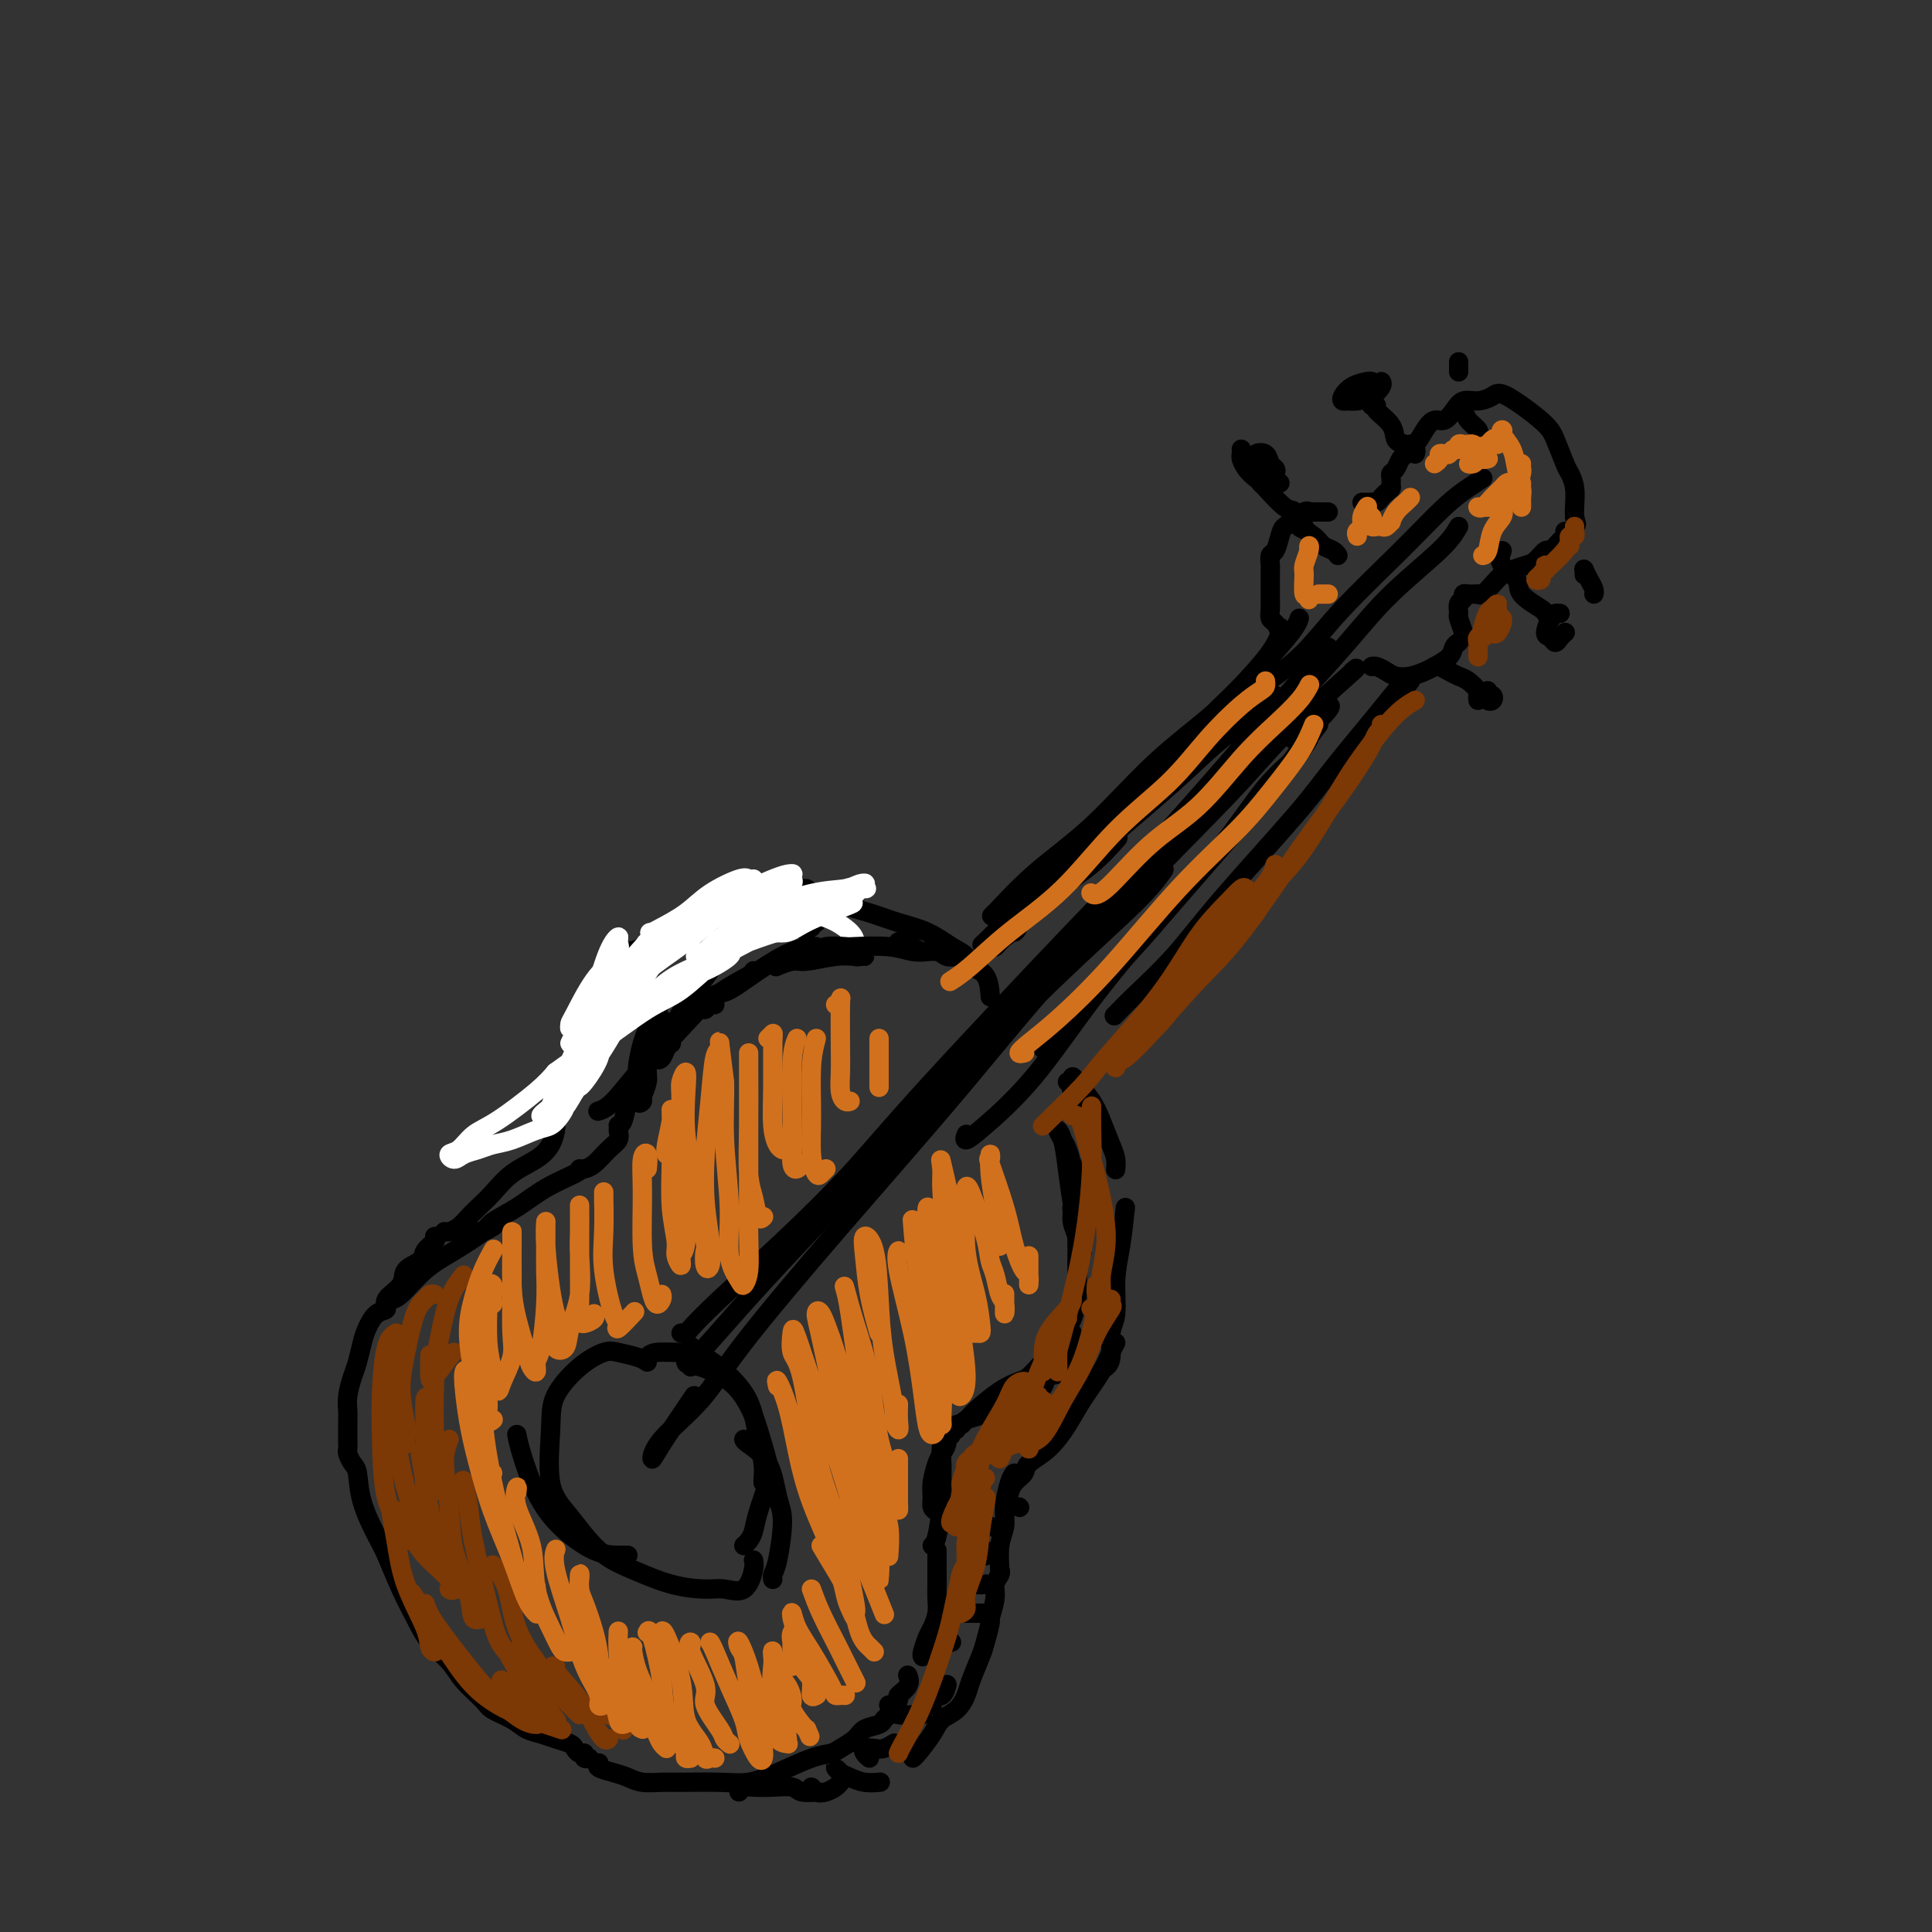 <svg viewBox='0 0 400 400' version='1.1' xmlns='http://www.w3.org/2000/svg' xmlns:xlink='http://www.w3.org/1999/xlink'><rect x="0" y="0" width="400" height="400" fill="#333333" stroke="none"/><g fill='none' stroke='#000000' stroke-width='4' stroke-linecap='round' stroke-linejoin='round'><path d='M148,189c-0.464,-0.198 -0.928,-0.397 -2,0c-1.072,0.397 -2.754,1.388 -4,2c-1.246,0.612 -2.058,0.843 -3,1c-0.942,0.157 -2.015,0.238 -3,1c-0.985,0.762 -1.880,2.205 -3,3c-1.120,0.795 -2.463,0.941 -3,1c-0.537,0.059 -0.269,0.029 0,0'/><path d='M124,203c0.059,0.330 0.118,0.660 0,1c-0.118,0.340 -0.414,0.689 -1,2c-0.586,1.311 -1.462,3.585 -2,5c-0.538,1.415 -0.736,1.972 -1,3c-0.264,1.028 -0.593,2.528 -1,4c-0.407,1.472 -0.894,2.917 -1,4c-0.106,1.083 0.167,1.806 0,2c-0.167,0.194 -0.776,-0.140 -1,0c-0.224,0.140 -0.064,0.754 0,1c0.064,0.246 0.032,0.123 0,0'/><path d='M115,233c-0.015,-0.042 -0.030,-0.084 0,0c0.030,0.084 0.104,0.294 0,1c-0.104,0.706 -0.388,1.908 -1,3c-0.612,1.092 -1.553,2.074 -3,3c-1.447,0.926 -3.399,1.796 -5,3c-1.601,1.204 -2.852,2.743 -4,4c-1.148,1.257 -2.192,2.232 -3,3c-0.808,0.768 -1.379,1.330 -2,2c-0.621,0.670 -1.290,1.448 -2,2c-0.710,0.552 -1.460,0.879 -2,1c-0.540,0.121 -0.868,0.034 -1,0c-0.132,-0.034 -0.066,-0.017 0,0'/><path d='M90,256c0.220,0.246 0.440,0.491 0,1c-0.440,0.509 -1.541,1.280 -2,2c-0.459,0.720 -0.275,1.387 -1,2c-0.725,0.613 -2.358,1.171 -3,2c-0.642,0.829 -0.294,1.930 -1,3c-0.706,1.070 -2.465,2.109 -3,3c-0.535,0.891 0.155,1.635 0,2c-0.155,0.365 -1.155,0.351 -2,1c-0.845,0.649 -1.537,1.962 -2,3c-0.463,1.038 -0.699,1.801 -1,3c-0.301,1.199 -0.669,2.832 -1,4c-0.331,1.168 -0.625,1.869 -1,3c-0.375,1.131 -0.833,2.693 -1,4c-0.167,1.307 -0.045,2.361 0,3c0.045,0.639 0.012,0.864 0,2c-0.012,1.136 -0.003,3.182 0,4c0.003,0.818 0.002,0.409 0,0'/><path d='M72,299c0.023,0.363 0.046,0.726 0,1c-0.046,0.274 -0.160,0.458 0,1c0.160,0.542 0.594,1.443 1,2c0.406,0.557 0.783,0.769 1,2c0.217,1.231 0.274,3.479 1,6c0.726,2.521 2.122,5.314 3,7c0.878,1.686 1.239,2.264 2,4c0.761,1.736 1.920,4.631 3,7c1.080,2.369 2.079,4.214 3,6c0.921,1.786 1.764,3.514 3,5c1.236,1.486 2.866,2.730 4,4c1.134,1.270 1.773,2.568 3,4c1.227,1.432 3.042,3.000 4,4c0.958,1.000 1.060,1.434 2,2c0.940,0.566 2.717,1.265 4,2c1.283,0.735 2.070,1.506 3,2c0.930,0.494 2.003,0.711 3,1c0.997,0.289 1.917,0.651 3,1c1.083,0.349 2.328,0.686 3,1c0.672,0.314 0.772,0.606 1,1c0.228,0.394 0.583,0.890 1,1c0.417,0.110 0.895,-0.166 1,0c0.105,0.166 -0.164,0.776 0,1c0.164,0.224 0.761,0.064 1,0c0.239,-0.064 0.119,-0.032 0,0'/><path d='M124,365c-0.266,0.332 -0.531,0.663 0,1c0.531,0.337 1.860,0.679 3,1c1.140,0.321 2.092,0.622 3,1c0.908,0.378 1.770,0.835 3,1c1.230,0.165 2.826,0.040 4,0c1.174,-0.040 1.927,0.007 4,0c2.073,-0.007 5.465,-0.068 8,0c2.535,0.068 4.211,0.265 6,0c1.789,-0.265 3.691,-0.991 6,-2c2.309,-1.009 5.026,-2.302 7,-3c1.974,-0.698 3.205,-0.803 4,-1c0.795,-0.197 1.155,-0.487 2,-1c0.845,-0.513 2.175,-1.249 3,-2c0.825,-0.751 1.143,-1.518 2,-2c0.857,-0.482 2.252,-0.678 3,-1c0.748,-0.322 0.849,-0.771 1,-1c0.151,-0.229 0.352,-0.237 1,-1c0.648,-0.763 1.743,-2.282 2,-3c0.257,-0.718 -0.323,-0.636 0,-1c0.323,-0.364 1.548,-1.175 2,-2c0.452,-0.825 0.129,-1.664 0,-2c-0.129,-0.336 -0.065,-0.168 0,0'/><path d='M191,343c-0.091,-0.124 -0.182,-0.249 0,-1c0.182,-0.751 0.637,-2.130 1,-3c0.363,-0.870 0.633,-1.233 1,-2c0.367,-0.767 0.830,-1.939 1,-3c0.170,-1.061 0.045,-2.011 0,-3c-0.045,-0.989 -0.012,-2.016 0,-3c0.012,-0.984 0.003,-1.923 0,-3c-0.003,-1.077 -0.001,-2.290 0,-3c0.001,-0.710 0.000,-0.917 0,-1c-0.000,-0.083 -0.000,-0.041 0,0'/><path d='M194,313c-0.429,-0.258 -0.858,-0.516 -1,-1c-0.142,-0.484 0.005,-1.194 0,-2c-0.005,-0.806 -0.160,-1.707 0,-3c0.160,-1.293 0.635,-2.976 1,-4c0.365,-1.024 0.618,-1.389 1,-2c0.382,-0.611 0.891,-1.469 1,-2c0.109,-0.531 -0.182,-0.735 0,-1c0.182,-0.265 0.837,-0.592 1,-1c0.163,-0.408 -0.165,-0.897 0,-1c0.165,-0.103 0.822,0.181 1,0c0.178,-0.181 -0.124,-0.826 0,-1c0.124,-0.174 0.675,0.122 1,0c0.325,-0.122 0.425,-0.662 1,-1c0.575,-0.338 1.625,-0.474 3,-1c1.375,-0.526 3.073,-1.440 4,-2c0.927,-0.560 1.081,-0.764 2,-1c0.919,-0.236 2.603,-0.505 4,-1c1.397,-0.495 2.508,-1.217 3,-2c0.492,-0.783 0.367,-1.629 1,-2c0.633,-0.371 2.026,-0.268 3,-1c0.974,-0.732 1.529,-2.299 2,-3c0.471,-0.701 0.858,-0.535 1,-1c0.142,-0.465 0.041,-1.561 0,-2c-0.041,-0.439 -0.020,-0.219 0,0'/><path d='M130,199c0.925,-0.432 1.850,-0.864 3,-2c1.150,-1.136 2.526,-2.976 4,-4c1.474,-1.024 3.046,-1.231 5,-2c1.954,-0.769 4.291,-2.101 6,-3c1.709,-0.899 2.789,-1.366 4,-2c1.211,-0.634 2.552,-1.434 4,-2c1.448,-0.566 3.004,-0.899 4,-1c0.996,-0.101 1.433,0.029 2,0c0.567,-0.029 1.264,-0.218 2,0c0.736,0.218 1.509,0.841 2,1c0.491,0.159 0.698,-0.148 1,0c0.302,0.148 0.698,0.749 1,1c0.302,0.251 0.512,0.150 1,0c0.488,-0.150 1.256,-0.351 2,0c0.744,0.351 1.465,1.252 3,2c1.535,0.748 3.883,1.341 6,2c2.117,0.659 4.004,1.385 6,2c1.996,0.615 4.100,1.121 6,2c1.900,0.879 3.595,2.131 5,3c1.405,0.869 2.520,1.353 3,2c0.480,0.647 0.325,1.455 1,2c0.675,0.545 2.181,0.826 3,2c0.819,1.174 0.951,3.239 1,4c0.049,0.761 0.014,0.217 0,0c-0.014,-0.217 -0.007,-0.109 0,0'/><path d='M222,241c0.038,1.082 0.077,2.163 0,3c-0.077,0.837 -0.268,1.428 0,2c0.268,0.572 0.997,1.124 1,1c0.003,-0.124 -0.720,-0.925 -1,-1c-0.280,-0.075 -0.118,0.574 0,0c0.118,-0.574 0.192,-2.371 0,-4c-0.192,-1.629 -0.651,-3.089 -1,-4c-0.349,-0.911 -0.588,-1.272 -1,-2c-0.412,-0.728 -0.997,-1.822 -1,-2c-0.003,-0.178 0.577,0.559 1,2c0.423,1.441 0.688,3.585 1,6c0.312,2.415 0.672,5.102 1,7c0.328,1.898 0.625,3.008 1,4c0.375,0.992 0.830,1.865 1,3c0.170,1.135 0.056,2.533 0,3c-0.056,0.467 -0.053,0.004 0,0c0.053,-0.004 0.157,0.452 0,0c-0.157,-0.452 -0.574,-1.813 -1,-3c-0.426,-1.187 -0.860,-2.199 -1,-3c-0.140,-0.801 0.015,-1.389 0,-2c-0.015,-0.611 -0.200,-1.243 0,-1c0.200,0.243 0.787,1.362 1,2c0.213,0.638 0.053,0.795 0,2c-0.053,1.205 -0.001,3.458 0,5c0.001,1.542 -0.051,2.372 0,4c0.051,1.628 0.206,4.054 0,6c-0.206,1.946 -0.773,3.413 -1,4c-0.227,0.587 -0.113,0.293 0,0'/><path d='M222,276c-0.363,0.107 -0.725,0.214 -1,1c-0.275,0.786 -0.462,2.250 -1,3c-0.538,0.750 -1.426,0.786 -2,1c-0.574,0.214 -0.833,0.607 -1,1c-0.167,0.393 -0.241,0.786 0,1c0.241,0.214 0.796,0.250 1,0c0.204,-0.250 0.058,-0.786 0,-1c-0.058,-0.214 -0.029,-0.107 0,0'/><path d='M220,281c-0.126,-0.424 -0.252,-0.847 0,-1c0.252,-0.153 0.881,-0.035 1,0c0.119,0.035 -0.271,-0.012 -1,0c-0.729,0.012 -1.797,0.083 -3,1c-1.203,0.917 -2.541,2.681 -4,4c-1.459,1.319 -3.038,2.193 -4,3c-0.962,0.807 -1.305,1.548 -2,2c-0.695,0.452 -1.741,0.614 -2,1c-0.259,0.386 0.269,0.996 1,1c0.731,0.004 1.664,-0.597 2,-1c0.336,-0.403 0.074,-0.606 1,-1c0.926,-0.394 3.038,-0.978 4,-2c0.962,-1.022 0.773,-2.480 1,-3c0.227,-0.520 0.870,-0.101 1,0c0.130,0.101 -0.254,-0.114 -1,0c-0.746,0.114 -1.855,0.558 -3,1c-1.145,0.442 -2.325,0.883 -4,2c-1.675,1.117 -3.846,2.910 -5,4c-1.154,1.090 -1.290,1.478 -2,2c-0.710,0.522 -1.993,1.178 -3,2c-1.007,0.822 -1.737,1.810 -2,3c-0.263,1.190 -0.060,2.582 0,4c0.060,1.418 -0.023,2.863 0,4c0.023,1.137 0.150,1.964 0,4c-0.150,2.036 -0.579,5.279 -1,7c-0.421,1.721 -0.835,1.920 -1,2c-0.165,0.080 -0.083,0.040 0,0'/><path d='M170,188c-0.321,-0.008 -0.643,-0.017 -1,0c-0.357,0.017 -0.751,0.058 -2,0c-1.249,-0.058 -3.355,-0.215 -5,0c-1.645,0.215 -2.831,0.804 -4,1c-1.169,0.196 -2.322,-0.000 -3,0c-0.678,0.000 -0.880,0.196 -1,0c-0.120,-0.196 -0.157,-0.785 0,-1c0.157,-0.215 0.508,-0.058 1,0c0.492,0.058 1.126,0.015 2,0c0.874,-0.015 1.990,-0.004 3,0c1.010,0.004 1.915,0.000 3,0c1.085,-0.000 2.351,0.003 3,0c0.649,-0.003 0.680,-0.013 1,0c0.320,0.013 0.928,0.049 1,0c0.072,-0.049 -0.392,-0.182 -1,0c-0.608,0.182 -1.362,0.678 -3,1c-1.638,0.322 -4.162,0.471 -7,1c-2.838,0.529 -5.989,1.438 -8,2c-2.011,0.562 -2.881,0.778 -4,1c-1.119,0.222 -2.486,0.451 -4,1c-1.514,0.549 -3.176,1.419 -4,2c-0.824,0.581 -0.809,0.874 -1,1c-0.191,0.126 -0.587,0.085 -1,0c-0.413,-0.085 -0.842,-0.215 -1,0c-0.158,0.215 -0.045,0.776 0,1c0.045,0.224 0.023,0.112 0,0'/><path d='M132,203c-0.483,0.643 -0.967,1.285 -2,3c-1.033,1.715 -2.617,4.502 -4,7c-1.383,2.498 -2.567,4.708 -4,7c-1.433,2.292 -3.116,4.666 -4,6c-0.884,1.334 -0.969,1.628 -1,2c-0.031,0.372 -0.009,0.820 0,1c0.009,0.180 0.004,0.090 0,0'/><path d='M107,297c0.187,0.959 0.375,1.917 1,4c0.625,2.083 1.688,5.290 3,8c1.312,2.710 2.874,4.922 5,7c2.126,2.078 4.817,4.021 7,5c2.183,0.979 3.857,0.994 5,1c1.143,0.006 1.755,0.002 2,0c0.245,-0.002 0.122,-0.001 0,0'/><path d='M134,282c-0.453,-0.323 -0.906,-0.647 -2,-1c-1.094,-0.353 -2.828,-0.737 -4,-1c-1.172,-0.263 -1.781,-0.406 -3,0c-1.219,0.406 -3.048,1.361 -5,3c-1.952,1.639 -4.026,3.961 -5,6c-0.974,2.039 -0.847,3.795 -1,7c-0.153,3.205 -0.585,7.860 0,11c0.585,3.140 2.187,4.765 4,7c1.813,2.235 3.839,5.081 6,7c2.161,1.919 4.459,2.910 7,4c2.541,1.090 5.326,2.279 8,3c2.674,0.721 5.238,0.974 7,1c1.762,0.026 2.721,-0.175 4,0c1.279,0.175 2.879,0.727 4,0c1.121,-0.727 1.763,-2.734 2,-4c0.237,-1.266 0.068,-1.790 0,-2c-0.068,-0.210 -0.034,-0.105 0,0'/><path d='M134,281c0.380,-0.430 0.760,-0.861 2,-1c1.240,-0.139 3.340,0.012 5,0c1.660,-0.012 2.879,-0.187 5,1c2.121,1.187 5.143,3.736 7,6c1.857,2.264 2.550,4.242 3,6c0.450,1.758 0.656,3.294 1,5c0.344,1.706 0.824,3.581 1,5c0.176,1.419 0.047,2.382 0,3c-0.047,0.618 -0.014,0.891 0,1c0.014,0.109 0.007,0.055 0,0'/><path d='M205,196c0.455,-0.036 0.910,-0.072 1,0c0.090,0.072 -0.185,0.253 1,-1c1.185,-1.253 3.831,-3.941 6,-6c2.169,-2.059 3.860,-3.490 6,-5c2.140,-1.510 4.730,-3.099 7,-5c2.270,-1.901 4.220,-4.115 5,-5c0.780,-0.885 0.390,-0.443 0,0'/><path d='M207,192c-0.236,0.232 -0.472,0.464 -1,1c-0.528,0.536 -1.347,1.376 -2,2c-0.653,0.624 -1.139,1.034 0,0c1.139,-1.034 3.904,-3.510 7,-6c3.096,-2.490 6.525,-4.995 9,-7c2.475,-2.005 3.997,-3.512 8,-7c4.003,-3.488 10.488,-8.959 15,-13c4.512,-4.041 7.052,-6.652 10,-9c2.948,-2.348 6.306,-4.434 8,-6c1.694,-1.566 1.725,-2.614 2,-3c0.275,-0.386 0.793,-0.110 1,0c0.207,0.110 0.104,0.055 0,0'/><path d='M218,179c-0.132,-0.323 -0.263,-0.645 -2,1c-1.737,1.645 -5.079,5.259 -7,7c-1.921,1.741 -2.421,1.611 -3,2c-0.579,0.389 -1.238,1.299 0,0c1.238,-1.299 4.371,-4.807 8,-8c3.629,-3.193 7.753,-6.070 12,-10c4.247,-3.930 8.616,-8.913 13,-13c4.384,-4.087 8.782,-7.277 13,-11c4.218,-3.723 8.254,-7.977 11,-11c2.746,-3.023 4.201,-4.814 5,-6c0.799,-1.186 0.943,-1.767 1,-2c0.057,-0.233 0.029,-0.116 0,0'/><path d='M211,191c-0.208,0.885 -0.415,1.771 -1,2c-0.585,0.229 -1.547,-0.198 -2,0c-0.453,0.198 -0.396,1.023 0,1c0.396,-0.023 1.132,-0.893 3,-3c1.868,-2.107 4.867,-5.452 7,-8c2.133,-2.548 3.401,-4.299 7,-8c3.599,-3.701 9.528,-9.353 14,-14c4.472,-4.647 7.485,-8.288 10,-11c2.515,-2.712 4.530,-4.496 7,-7c2.470,-2.504 5.394,-5.729 7,-8c1.606,-2.271 1.894,-3.588 2,-4c0.106,-0.412 0.028,0.081 0,0c-0.028,-0.081 -0.008,-0.738 0,-1c0.008,-0.262 0.004,-0.131 0,0'/><path d='M265,131c-0.309,-0.780 -0.619,-1.560 -1,-2c-0.381,-0.440 -0.834,-0.540 -1,-1c-0.166,-0.460 -0.044,-1.280 0,-2c0.044,-0.720 0.012,-1.341 0,-2c-0.012,-0.659 -0.003,-1.355 0,-2c0.003,-0.645 0.000,-1.238 0,-2c-0.000,-0.762 0.003,-1.694 0,-2c-0.003,-0.306 -0.012,0.014 0,0c0.012,-0.014 0.044,-0.361 0,-1c-0.044,-0.639 -0.164,-1.570 0,-2c0.164,-0.430 0.610,-0.357 1,-1c0.390,-0.643 0.722,-2.000 1,-3c0.278,-1.000 0.503,-1.641 1,-2c0.497,-0.359 1.268,-0.436 2,-1c0.732,-0.564 1.426,-1.615 2,-2c0.574,-0.385 1.030,-0.103 1,0c-0.030,0.103 -0.544,0.028 0,0c0.544,-0.028 2.146,-0.007 3,0c0.854,0.007 0.958,0.002 1,0c0.042,-0.002 0.021,-0.001 0,0'/><path d='M282,104c0.303,-0.002 0.606,-0.003 1,0c0.394,0.003 0.879,0.012 1,0c0.121,-0.012 -0.121,-0.045 0,0c0.121,0.045 0.607,0.169 1,0c0.393,-0.169 0.694,-0.632 1,-1c0.306,-0.368 0.618,-0.641 1,-1c0.382,-0.359 0.834,-0.803 1,-1c0.166,-0.197 0.048,-0.146 0,0c-0.048,0.146 -0.024,0.386 0,0c0.024,-0.386 0.048,-1.397 0,-2c-0.048,-0.603 -0.167,-0.797 0,-1c0.167,-0.203 0.621,-0.416 1,-1c0.379,-0.584 0.682,-1.539 1,-2c0.318,-0.461 0.652,-0.429 1,-1c0.348,-0.571 0.712,-1.745 1,-2c0.288,-0.255 0.500,0.410 1,0c0.500,-0.410 1.288,-1.893 2,-3c0.712,-1.107 1.348,-1.837 2,-2c0.652,-0.163 1.319,0.241 2,0c0.681,-0.241 1.375,-1.127 2,-2c0.625,-0.873 1.183,-1.735 2,-2c0.817,-0.265 1.895,0.065 3,0c1.105,-0.065 2.236,-0.526 3,-1c0.764,-0.474 1.160,-0.963 3,0c1.840,0.963 5.124,3.376 7,5c1.876,1.624 2.345,2.459 3,4c0.655,1.541 1.496,3.789 2,5c0.504,1.211 0.671,1.387 1,2c0.329,0.613 0.819,1.665 1,3c0.181,1.335 0.052,2.953 0,4c-0.052,1.047 -0.026,1.524 0,2'/><path d='M326,107c0.667,2.667 0.333,1.333 0,0'/><path d='M324,110c0.057,0.374 0.114,0.748 0,1c-0.114,0.252 -0.400,0.382 -1,1c-0.600,0.618 -1.515,1.724 -2,2c-0.485,0.276 -0.538,-0.278 -1,0c-0.462,0.278 -1.331,1.386 -2,2c-0.669,0.614 -1.138,0.732 -2,1c-0.862,0.268 -2.116,0.685 -3,1c-0.884,0.315 -1.399,0.529 -2,1c-0.601,0.471 -1.288,1.198 -2,2c-0.712,0.802 -1.447,1.679 -2,2c-0.553,0.321 -0.923,0.085 -1,0c-0.077,-0.085 0.138,-0.020 0,0c-0.138,0.020 -0.629,-0.007 -1,0c-0.371,0.007 -0.621,0.048 -1,0c-0.379,-0.048 -0.887,-0.184 -1,0c-0.113,0.184 0.170,0.686 0,1c-0.170,0.314 -0.792,0.438 -1,1c-0.208,0.562 -0.003,1.562 0,2c0.003,0.438 -0.195,0.313 0,1c0.195,0.687 0.783,2.185 1,3c0.217,0.815 0.062,0.947 0,1c-0.062,0.053 -0.031,0.026 0,0'/><path d='M302,133c-0.389,0.251 -0.778,0.502 -1,1c-0.222,0.498 -0.276,1.245 -1,2c-0.724,0.755 -2.119,1.520 -3,2c-0.881,0.480 -1.248,0.675 -2,1c-0.752,0.325 -1.890,0.781 -3,1c-1.110,0.219 -2.192,0.202 -3,0c-0.808,-0.202 -1.340,-0.590 -2,-1c-0.660,-0.410 -1.447,-0.841 -2,-1c-0.553,-0.159 -0.872,-0.045 -1,0c-0.128,0.045 -0.064,0.023 0,0'/><path d='M275,146c0.363,0.030 0.726,0.060 0,1c-0.726,0.940 -2.542,2.792 -4,4c-1.458,1.208 -2.560,1.774 -3,2c-0.440,0.226 -0.220,0.113 0,0'/><path d='M273,150c-0.766,1.008 -1.531,2.016 -3,4c-1.469,1.984 -3.641,4.945 -6,8c-2.359,3.055 -4.904,6.205 -9,11c-4.096,4.795 -9.742,11.236 -13,15c-3.258,3.764 -4.127,4.851 -7,8c-2.873,3.149 -7.749,8.359 -11,12c-3.251,3.641 -4.875,5.711 -6,7c-1.125,1.289 -1.750,1.797 -2,2c-0.250,0.203 -0.125,0.102 0,0'/><path d='M271,153c-0.781,1.282 -1.562,2.565 -3,4c-1.438,1.435 -3.535,3.023 -6,6c-2.465,2.977 -5.300,7.343 -9,12c-3.700,4.657 -8.267,9.607 -13,15c-4.733,5.393 -9.632,11.231 -14,17c-4.368,5.769 -8.203,11.468 -12,16c-3.797,4.532 -7.554,7.895 -10,10c-2.446,2.105 -3.582,2.951 -4,3c-0.418,0.049 -0.120,-0.700 0,-1c0.120,-0.300 0.060,-0.150 0,0'/><path d='M275,134c-3.334,3.858 -6.667,7.715 -13,15c-6.333,7.285 -15.664,17.997 -22,25c-6.336,7.003 -9.677,10.297 -18,19c-8.323,8.703 -21.628,22.815 -30,32c-8.372,9.185 -11.812,13.442 -16,18c-4.188,4.558 -9.126,9.418 -14,14c-4.874,4.582 -9.684,8.888 -13,12c-3.316,3.112 -5.136,5.030 -6,6c-0.864,0.970 -0.771,0.992 -1,1c-0.229,0.008 -0.780,0.002 -1,0c-0.220,-0.002 -0.110,-0.001 0,0'/><path d='M241,180c-1.206,1.736 -2.412,3.471 -6,7c-3.588,3.529 -9.557,8.850 -17,16c-7.443,7.150 -16.358,16.127 -23,23c-6.642,6.873 -11.009,11.642 -16,17c-4.991,5.358 -10.606,11.304 -15,16c-4.394,4.696 -7.566,8.141 -11,12c-3.434,3.859 -7.130,8.134 -9,10c-1.870,1.866 -1.914,1.325 -2,1c-0.086,-0.325 -0.216,-0.434 0,-1c0.216,-0.566 0.776,-1.590 1,-2c0.224,-0.410 0.112,-0.205 0,0'/><path d='M280,139c0.858,-0.716 1.717,-1.432 -1,1c-2.717,2.432 -9.009,8.013 -13,12c-3.991,3.987 -5.679,6.380 -13,14c-7.321,7.620 -20.274,20.468 -30,31c-9.726,10.532 -16.224,18.750 -24,28c-7.776,9.250 -16.830,19.534 -25,29c-8.170,9.466 -15.455,18.113 -20,24c-4.545,5.887 -6.348,9.012 -9,12c-2.652,2.988 -6.153,5.839 -8,8c-1.847,2.161 -2.042,3.631 -2,4c0.042,0.369 0.319,-0.362 2,-3c1.681,-2.638 4.766,-7.182 6,-9c1.234,-1.818 0.617,-0.909 0,0'/><path d='M297,138c-0.066,0.023 -0.131,0.047 0,0c0.131,-0.047 0.459,-0.163 1,0c0.541,0.163 1.294,0.607 2,1c0.706,0.393 1.366,0.736 2,1c0.634,0.264 1.242,0.449 2,1c0.758,0.551 1.667,1.467 2,2c0.333,0.533 0.090,0.682 0,1c-0.090,0.318 -0.026,0.805 0,1c0.026,0.195 0.013,0.097 0,0'/><path d='M308,143c0.028,0.318 0.056,0.635 0,1c-0.056,0.365 -0.197,0.777 0,1c0.197,0.223 0.733,0.256 1,0c0.267,-0.256 0.264,-0.800 0,-1c-0.264,-0.200 -0.790,-0.057 -1,0c-0.210,0.057 -0.105,0.029 0,0'/><path d='M267,108c0.388,-0.067 0.776,-0.134 1,0c0.224,0.134 0.284,0.471 1,1c0.716,0.529 2.087,1.252 3,2c0.913,0.748 1.368,1.520 2,2c0.632,0.480 1.439,0.668 2,1c0.561,0.332 0.874,0.809 1,1c0.126,0.191 0.063,0.095 0,0'/><path d='M265,100c-0.801,-0.326 -1.601,-0.652 -2,-1c-0.399,-0.348 -0.395,-0.719 -1,-1c-0.605,-0.281 -1.819,-0.470 -2,0c-0.181,0.470 0.672,1.601 1,2c0.328,0.399 0.130,0.065 1,1c0.870,0.935 2.808,3.140 4,4c1.192,0.860 1.639,0.375 2,1c0.361,0.625 0.636,2.361 1,3c0.364,0.639 0.818,0.183 1,0c0.182,-0.183 0.091,-0.091 0,0'/><path d='M257,93c0.018,0.356 0.036,0.713 0,1c-0.036,0.287 -0.126,0.505 0,1c0.126,0.495 0.468,1.268 1,2c0.532,0.732 1.254,1.422 2,2c0.746,0.578 1.517,1.043 2,1c0.483,-0.043 0.678,-0.593 1,-1c0.322,-0.407 0.772,-0.670 1,-1c0.228,-0.330 0.233,-0.726 0,-1c-0.233,-0.274 -0.703,-0.427 -1,-1c-0.297,-0.573 -0.420,-1.566 -1,-2c-0.580,-0.434 -1.618,-0.309 -2,0c-0.382,0.309 -0.109,0.803 0,1c0.109,0.197 0.055,0.099 0,0'/><path d='M284,84c0.509,-0.045 1.017,-0.090 1,0c-0.017,0.090 -0.561,0.314 0,1c0.561,0.686 2.227,1.834 3,3c0.773,1.166 0.652,2.351 1,3c0.348,0.649 1.166,0.762 2,1c0.834,0.238 1.686,0.603 2,1c0.314,0.397 0.090,0.828 0,1c-0.090,0.172 -0.045,0.086 0,0'/><path d='M284,79c-0.142,-0.061 -0.284,-0.122 -1,0c-0.716,0.122 -2.005,0.425 -3,1c-0.995,0.575 -1.697,1.420 -2,2c-0.303,0.580 -0.207,0.895 0,1c0.207,0.105 0.525,0.000 1,0c0.475,0.000 1.108,0.105 2,0c0.892,-0.105 2.043,-0.420 3,-1c0.957,-0.580 1.719,-1.425 2,-2c0.281,-0.575 0.080,-0.878 0,-1c-0.080,-0.122 -0.040,-0.061 0,0'/><path d='M311,114c-0.340,0.996 -0.681,1.993 0,3c0.681,1.007 2.382,2.025 3,3c0.618,0.975 0.152,1.908 1,3c0.848,1.092 3.011,2.344 4,3c0.989,0.656 0.805,0.715 1,1c0.195,0.285 0.770,0.796 1,1c0.230,0.204 0.115,0.102 0,0'/><path d='M323,127c-0.346,-0.028 -0.692,-0.055 -1,0c-0.308,0.055 -0.577,0.194 -1,1c-0.423,0.806 -0.999,2.279 -1,3c-0.001,0.721 0.574,0.691 1,1c0.426,0.309 0.702,0.959 1,1c0.298,0.041 0.616,-0.525 1,-1c0.384,-0.475 0.834,-0.859 1,-1c0.166,-0.141 0.047,-0.040 0,0c-0.047,0.040 -0.024,0.020 0,0'/><path d='M302,84c0.370,0.249 0.740,0.498 1,1c0.260,0.502 0.410,1.258 1,2c0.590,0.742 1.620,1.469 2,2c0.380,0.531 0.108,0.866 0,1c-0.108,0.134 -0.054,0.067 0,0'/><path d='M302,75c0.000,-0.083 0.000,-0.167 0,0c0.000,0.167 0.000,0.583 0,1c0.000,0.417 0.000,0.833 0,1c0.000,0.167 0.000,0.083 0,0'/><path d='M328,119c-0.006,-0.435 -0.012,-0.870 0,-1c0.012,-0.130 0.042,0.046 0,0c-0.042,-0.046 -0.155,-0.313 0,0c0.155,0.313 0.578,1.208 1,2c0.422,0.792 0.844,1.483 1,2c0.156,0.517 0.044,0.862 0,1c-0.044,0.138 -0.022,0.069 0,0'/><path d='M143,283c0.275,-0.215 0.550,-0.430 2,0c1.450,0.430 4.075,1.505 6,3c1.925,1.495 3.150,3.411 4,5c0.850,1.589 1.325,2.852 2,5c0.675,2.148 1.551,5.181 2,7c0.449,1.819 0.470,2.425 0,4c-0.470,1.575 -1.433,4.121 -2,6c-0.567,1.879 -0.740,3.091 -1,4c-0.260,0.909 -0.609,1.514 -1,2c-0.391,0.486 -0.826,0.853 -1,1c-0.174,0.147 -0.087,0.073 0,0'/><path d='M154,298c0.021,0.157 0.041,0.314 1,1c0.959,0.686 2.856,1.899 4,4c1.144,2.101 1.536,5.088 2,7c0.464,1.912 1.000,2.747 1,5c0.000,2.253 -0.536,5.923 -1,8c-0.464,2.077 -0.856,2.559 -1,3c-0.144,0.441 -0.041,0.840 0,1c0.041,0.160 0.021,0.080 0,0'/><path d='M221,224c0.477,0.332 0.955,0.663 1,1c0.045,0.337 -0.341,0.679 0,1c0.341,0.321 1.411,0.622 2,1c0.589,0.378 0.697,0.832 1,1c0.303,0.168 0.801,0.048 1,0c0.199,-0.048 0.100,-0.024 0,0'/><path d='M223,225c0.111,-0.454 0.222,-0.908 0,-1c-0.222,-0.092 -0.775,0.178 -1,0c-0.225,-0.178 -0.120,-0.806 0,-1c0.120,-0.194 0.257,0.045 1,1c0.743,0.955 2.094,2.628 3,4c0.906,1.372 1.367,2.445 2,4c0.633,1.555 1.438,3.592 2,5c0.562,1.408 0.882,2.187 1,3c0.118,0.813 0.034,1.661 0,2c-0.034,0.339 -0.017,0.170 0,0'/><path d='M233,250c-0.301,2.778 -0.601,5.556 -1,8c-0.399,2.444 -0.895,4.553 -1,7c-0.105,2.447 0.182,5.230 0,7c-0.182,1.770 -0.832,2.526 -1,4c-0.168,1.474 0.147,3.666 0,5c-0.147,1.334 -0.756,1.810 -1,2c-0.244,0.190 -0.122,0.095 0,0'/><path d='M231,278c-0.300,0.543 -0.599,1.086 -1,2c-0.401,0.914 -0.903,2.198 -2,4c-1.097,1.802 -2.790,4.121 -4,6c-1.210,1.879 -1.939,3.318 -3,5c-1.061,1.682 -2.456,3.607 -4,5c-1.544,1.393 -3.237,2.255 -4,3c-0.763,0.745 -0.596,1.375 -1,2c-0.404,0.625 -1.378,1.245 -2,2c-0.622,0.755 -0.892,1.644 -1,2c-0.108,0.356 -0.054,0.178 0,0'/><path d='M210,305c-0.301,0.378 -0.603,0.756 -1,2c-0.397,1.244 -0.891,3.352 -1,5c-0.109,1.648 0.167,2.834 0,4c-0.167,1.166 -0.777,2.313 -1,4c-0.223,1.687 -0.060,3.916 0,5c0.060,1.084 0.017,1.024 0,1c-0.017,-0.024 -0.009,-0.012 0,0'/><path d='M207,325c0.122,0.255 0.244,0.510 0,1c-0.244,0.490 -0.853,1.216 -1,2c-0.147,0.784 0.169,1.625 0,3c-0.169,1.375 -0.823,3.285 -1,4c-0.177,0.715 0.122,0.235 0,1c-0.122,0.765 -0.664,2.775 -1,4c-0.336,1.225 -0.464,1.665 -1,3c-0.536,1.335 -1.479,3.567 -2,5c-0.521,1.433 -0.619,2.069 -1,3c-0.381,0.931 -1.044,2.158 -2,3c-0.956,0.842 -2.204,1.297 -3,2c-0.796,0.703 -1.141,1.652 -2,3c-0.859,1.348 -2.231,3.094 -3,4c-0.769,0.906 -0.934,0.973 -1,1c-0.066,0.027 -0.033,0.013 0,0'/><path d='M153,371c0.288,-0.420 0.575,-0.841 1,-1c0.425,-0.159 0.986,-0.057 2,0c1.014,0.057 2.479,0.068 4,0c1.521,-0.068 3.098,-0.214 4,0c0.902,0.214 1.127,0.788 2,1c0.873,0.212 2.392,0.060 3,0c0.608,-0.060 0.304,-0.030 0,0'/><path d='M168,371c-0.067,-0.530 -0.133,-1.060 0,-1c0.133,0.060 0.467,0.709 1,1c0.533,0.291 1.267,0.222 2,0c0.733,-0.222 1.467,-0.598 2,-1c0.533,-0.402 0.867,-0.829 1,-1c0.133,-0.171 0.067,-0.085 0,0'/><path d='M174,367c-0.493,-0.514 -0.986,-1.027 -1,-1c-0.014,0.027 0.452,0.596 1,1c0.548,0.404 1.180,0.644 2,1c0.820,0.356 1.828,0.827 3,1c1.172,0.173 2.508,0.046 3,0c0.492,-0.046 0.141,-0.013 0,0c-0.141,0.013 -0.070,0.007 0,0'/><path d='M180,364c-0.374,-0.312 -0.748,-0.623 -1,-1c-0.252,-0.377 -0.382,-0.819 0,-1c0.382,-0.181 1.278,-0.100 2,0c0.722,0.100 1.271,0.219 2,0c0.729,-0.219 1.637,-0.777 2,-1c0.363,-0.223 0.182,-0.112 0,0'/><path d='M184,353c0.423,-0.083 0.845,-0.166 1,0c0.155,0.166 0.041,0.580 0,1c-0.041,0.420 -0.011,0.844 1,1c1.011,0.156 3.003,0.042 4,0c0.997,-0.042 0.999,-0.012 1,0c0.001,0.012 0.000,0.006 0,0'/><path d='M193,353c-0.406,0.079 -0.813,0.157 -1,0c-0.187,-0.157 -0.155,-0.550 0,-1c0.155,-0.450 0.433,-0.956 1,-1c0.567,-0.044 1.422,0.373 2,0c0.578,-0.373 0.879,-1.535 1,-2c0.121,-0.465 0.060,-0.232 0,0'/><path d='M196,340c-0.506,0.000 -1.012,0.000 -1,0c0.012,0.000 0.542,0.000 1,0c0.458,0.000 0.845,0.000 1,0c0.155,0.000 0.077,0.000 0,0'/><path d='M200,334c0.226,0.000 0.452,0.000 1,0c0.548,0.000 1.417,0.000 2,0c0.583,0.000 0.881,0.000 1,0c0.119,0.000 0.060,0.000 0,0'/><path d='M200,327c0.045,0.030 0.089,0.061 0,0c-0.089,-0.061 -0.313,-0.212 0,0c0.313,0.212 1.161,0.788 2,1c0.839,0.212 1.668,0.061 2,0c0.332,-0.061 0.166,-0.030 0,0'/><path d='M204,322c0.000,0.111 0.000,0.222 0,0c0.000,-0.222 0.000,-0.778 0,-1c0.000,-0.222 0.000,-0.111 0,0'/><path d='M205,316c0.000,0.000 0.100,0.100 0.1,0.1'/><path d='M211,312c0.000,0.000 0.100,0.100 0.1,0.1'/><path d='M292,141c-0.398,0.529 -0.796,1.057 -1,1c-0.204,-0.057 -0.215,-0.701 -1,0c-0.785,0.701 -2.345,2.747 -5,6c-2.655,3.253 -6.404,7.713 -9,11c-2.596,3.287 -4.037,5.400 -8,10c-3.963,4.600 -10.446,11.689 -15,17c-4.554,5.311 -7.179,8.846 -10,12c-2.821,3.154 -5.836,5.926 -8,8c-2.164,2.074 -3.475,3.450 -4,4c-0.525,0.550 -0.262,0.275 0,0'/><path d='M302,109c-0.762,1.321 -1.525,2.641 -4,5c-2.475,2.359 -6.663,5.756 -10,9c-3.337,3.244 -5.822,6.333 -9,10c-3.178,3.667 -7.048,7.911 -9,10c-1.952,2.089 -1.987,2.024 -2,2c-0.013,-0.024 -0.004,-0.007 0,0c0.004,0.007 0.002,0.003 0,0'/><path d='M307,99c-0.891,0.585 -1.782,1.169 -3,2c-1.218,0.831 -2.761,1.908 -5,4c-2.239,2.092 -5.172,5.199 -9,9c-3.828,3.801 -8.552,8.297 -12,12c-3.448,3.703 -5.621,6.612 -8,9c-2.379,2.388 -4.966,4.254 -6,5c-1.034,0.746 -0.517,0.373 0,0'/><path d='M167,193c-0.506,-0.423 -1.012,-0.845 -1,-1c0.012,-0.155 0.542,-0.042 1,0c0.458,0.042 0.845,0.012 1,0c0.155,-0.012 0.077,-0.006 0,0'/><path d='M169,191c0.056,-0.402 0.113,-0.804 0,-1c-0.113,-0.196 -0.394,-0.184 -1,0c-0.606,0.184 -1.537,0.542 -4,1c-2.463,0.458 -6.458,1.016 -9,2c-2.542,0.984 -3.631,2.393 -5,3c-1.369,0.607 -3.018,0.411 -4,1c-0.982,0.589 -1.296,1.962 -2,3c-0.704,1.038 -1.797,1.742 -2,2c-0.203,0.258 0.484,0.069 1,0c0.516,-0.069 0.862,-0.020 1,0c0.138,0.020 0.069,0.010 0,0'/><path d='M147,201c-1.824,2.460 -3.649,4.920 -5,7c-1.351,2.080 -2.230,3.780 -3,5c-0.770,1.220 -1.432,1.959 -2,3c-0.568,1.041 -1.042,2.384 -1,3c0.042,0.616 0.599,0.505 1,0c0.401,-0.505 0.646,-1.405 1,-2c0.354,-0.595 0.815,-0.884 1,-1c0.185,-0.116 0.092,-0.058 0,0'/><path d='M142,202c0.376,-0.332 0.752,-0.664 0,0c-0.752,0.664 -2.632,2.325 -4,4c-1.368,1.675 -2.224,3.364 -3,5c-0.776,1.636 -1.472,3.220 -2,5c-0.528,1.780 -0.889,3.758 -1,5c-0.111,1.242 0.027,1.749 0,3c-0.027,1.251 -0.218,3.245 0,4c0.218,0.755 0.846,0.270 1,0c0.154,-0.270 -0.166,-0.325 0,-1c0.166,-0.675 0.820,-1.968 1,-3c0.180,-1.032 -0.113,-1.801 0,-3c0.113,-1.199 0.630,-2.829 1,-4c0.370,-1.171 0.591,-1.885 1,-3c0.409,-1.115 1.007,-2.631 1,-3c-0.007,-0.369 -0.618,0.409 -1,1c-0.382,0.591 -0.536,0.996 -1,2c-0.464,1.004 -1.238,2.609 -2,5c-0.762,2.391 -1.511,5.569 -2,7c-0.489,1.431 -0.720,1.116 -1,2c-0.280,0.884 -0.611,2.969 -1,4c-0.389,1.031 -0.835,1.008 -1,1c-0.165,-0.008 -0.047,-0.002 0,0c0.047,0.002 0.024,0.001 0,0'/><path d='M128,234c0.152,0.702 0.303,1.404 0,2c-0.303,0.596 -1.061,1.088 -2,2c-0.939,0.912 -2.061,2.246 -3,3c-0.939,0.754 -1.697,0.930 -2,1c-0.303,0.070 -0.152,0.035 0,0'/><path d='M120,242c0.112,0.184 0.223,0.369 -1,1c-1.223,0.631 -3.782,1.710 -6,3c-2.218,1.290 -4.095,2.792 -6,4c-1.905,1.208 -3.838,2.124 -5,3c-1.162,0.876 -1.555,1.713 -2,2c-0.445,0.287 -0.944,0.025 -1,0c-0.056,-0.025 0.331,0.185 1,0c0.669,-0.185 1.620,-0.767 2,-1c0.380,-0.233 0.190,-0.116 0,0'/><path d='M103,253c-0.339,-0.127 -0.678,-0.255 -1,0c-0.322,0.255 -0.626,0.891 -2,2c-1.374,1.109 -3.819,2.689 -6,4c-2.181,1.311 -4.100,2.351 -6,4c-1.900,1.649 -3.781,3.905 -5,5c-1.219,1.095 -1.777,1.027 -2,1c-0.223,-0.027 -0.112,-0.014 0,0'/></g>
<g fill='none' stroke='#FFFFFF' stroke-width='4' stroke-linecap='round' stroke-linejoin='round'><path d='M156,182c-0.347,0.064 -0.695,0.129 -1,0c-0.305,-0.129 -0.568,-0.451 -2,0c-1.432,0.451 -4.034,1.677 -6,3c-1.966,1.323 -3.298,2.745 -5,4c-1.702,1.255 -3.776,2.344 -5,3c-1.224,0.656 -1.597,0.881 -2,1c-0.403,0.119 -0.835,0.134 0,0c0.835,-0.134 2.937,-0.418 5,-1c2.063,-0.582 4.086,-1.463 7,-3c2.914,-1.537 6.719,-3.731 9,-5c2.281,-1.269 3.039,-1.611 4,-2c0.961,-0.389 2.127,-0.823 3,-1c0.873,-0.177 1.455,-0.098 1,0c-0.455,0.098 -1.947,0.216 -4,1c-2.053,0.784 -4.667,2.236 -8,4c-3.333,1.764 -7.386,3.842 -10,5c-2.614,1.158 -3.790,1.396 -5,2c-1.210,0.604 -2.452,1.572 -3,2c-0.548,0.428 -0.400,0.314 1,0c1.400,-0.314 4.053,-0.829 7,-2c2.947,-1.171 6.188,-2.997 9,-4c2.812,-1.003 5.195,-1.183 7,-2c1.805,-0.817 3.031,-2.273 4,-3c0.969,-0.727 1.680,-0.727 2,-1c0.320,-0.273 0.248,-0.818 0,-1c-0.248,-0.182 -0.671,0.000 -3,1c-2.329,1.000 -6.563,2.818 -10,5c-3.437,2.182 -6.076,4.729 -9,7c-2.924,2.271 -6.133,4.265 -8,6c-1.867,1.735 -2.390,3.210 -3,4c-0.610,0.790 -1.305,0.895 -2,1'/><path d='M129,206c-5.268,3.701 -0.939,0.953 1,0c1.939,-0.953 1.487,-0.112 2,-1c0.513,-0.888 1.989,-3.506 3,-5c1.011,-1.494 1.557,-1.865 2,-3c0.443,-1.135 0.785,-3.035 1,-4c0.215,-0.965 0.304,-0.996 0,-1c-0.304,-0.004 -1.000,0.017 -3,2c-2.000,1.983 -5.305,5.928 -8,9c-2.695,3.072 -4.781,5.273 -6,7c-1.219,1.727 -1.570,2.982 -2,4c-0.430,1.018 -0.939,1.799 -1,2c-0.061,0.201 0.327,-0.177 1,-1c0.673,-0.823 1.629,-2.089 3,-4c1.371,-1.911 3.155,-4.465 4,-6c0.845,-1.535 0.752,-2.051 1,-3c0.248,-0.949 0.837,-2.333 1,-3c0.163,-0.667 -0.100,-0.619 -1,0c-0.900,0.619 -2.436,1.810 -4,4c-1.564,2.190 -3.156,5.380 -4,7c-0.844,1.620 -0.940,1.670 -1,2c-0.060,0.330 -0.085,0.940 0,1c0.085,0.060 0.282,-0.431 1,-1c0.718,-0.569 1.959,-1.215 3,-3c1.041,-1.785 1.881,-4.709 3,-7c1.119,-2.291 2.515,-3.950 3,-5c0.485,-1.050 0.058,-1.490 0,-2c-0.058,-0.510 0.252,-1.090 0,-1c-0.252,0.090 -1.068,0.849 -2,3c-0.932,2.151 -1.982,5.695 -3,9c-1.018,3.305 -2.005,6.373 -3,9c-0.995,2.627 -1.997,4.814 -3,7'/><path d='M117,222c-1.804,4.726 -0.812,2.542 0,2c0.812,-0.542 1.446,0.560 2,1c0.554,0.440 1.027,0.219 2,-1c0.973,-1.219 2.446,-3.435 3,-5c0.554,-1.565 0.191,-2.479 0,-3c-0.191,-0.521 -0.209,-0.650 0,-1c0.209,-0.350 0.645,-0.920 0,0c-0.645,0.920 -2.372,3.331 -4,5c-1.628,1.669 -3.159,2.596 -4,4c-0.841,1.404 -0.992,3.284 -1,4c-0.008,0.716 0.127,0.269 0,0c-0.127,-0.269 -0.517,-0.361 0,-1c0.517,-0.639 1.939,-1.824 3,-3c1.061,-1.176 1.759,-2.342 2,-3c0.241,-0.658 0.025,-0.810 0,-1c-0.025,-0.190 0.142,-0.420 0,0c-0.142,0.420 -0.594,1.490 -1,2c-0.406,0.510 -0.768,0.462 -1,1c-0.232,0.538 -0.336,1.664 0,1c0.336,-0.664 1.111,-3.118 2,-5c0.889,-1.882 1.891,-3.191 3,-5c1.109,-1.809 2.324,-4.117 4,-7c1.676,-2.883 3.814,-6.340 5,-8c1.186,-1.660 1.420,-1.524 2,-2c0.580,-0.476 1.507,-1.564 2,-2c0.493,-0.436 0.553,-0.220 0,1c-0.553,1.220 -1.720,3.443 -3,6c-1.280,2.557 -2.673,5.448 -4,8c-1.327,2.552 -2.588,4.764 -4,7c-1.412,2.236 -2.975,4.496 -4,6c-1.025,1.504 -1.513,2.252 -2,3'/><path d='M119,226c-3.005,5.245 -2.018,2.859 -2,2c0.018,-0.859 -0.933,-0.191 -1,0c-0.067,0.191 0.752,-0.095 1,0c0.248,0.095 -0.073,0.571 0,0c0.073,-0.571 0.542,-2.188 1,-3c0.458,-0.812 0.905,-0.817 1,-1c0.095,-0.183 -0.161,-0.543 -1,0c-0.839,0.543 -2.260,1.987 -3,3c-0.740,1.013 -0.798,1.593 -1,2c-0.202,0.407 -0.549,0.642 -1,1c-0.451,0.358 -1.008,0.839 -1,1c0.008,0.161 0.581,0.003 1,0c0.419,-0.003 0.684,0.148 1,0c0.316,-0.148 0.681,-0.597 1,-1c0.319,-0.403 0.590,-0.761 1,-1c0.410,-0.239 0.960,-0.359 1,0c0.040,0.359 -0.429,1.195 -1,2c-0.571,0.805 -1.244,1.578 -2,2c-0.756,0.422 -1.596,0.494 -3,1c-1.404,0.506 -3.374,1.447 -5,2c-1.626,0.553 -2.910,0.719 -4,1c-1.090,0.281 -1.985,0.677 -3,1c-1.015,0.323 -2.148,0.574 -3,1c-0.852,0.426 -1.422,1.026 -2,1c-0.578,-0.026 -1.165,-0.678 -1,-1c0.165,-0.322 1.083,-0.316 2,-1c0.917,-0.684 1.833,-2.060 3,-3c1.167,-0.940 2.583,-1.445 5,-3c2.417,-1.555 5.833,-4.158 8,-6c2.167,-1.842 3.083,-2.921 4,-4'/><path d='M115,222c4.922,-3.605 6.227,-4.118 9,-6c2.773,-1.882 7.015,-5.131 10,-7c2.985,-1.869 4.713,-2.356 7,-4c2.287,-1.644 5.134,-4.444 7,-6c1.866,-1.556 2.751,-1.866 3,-2c0.249,-0.134 -0.138,-0.091 0,0c0.138,0.091 0.801,0.230 0,1c-0.801,0.770 -3.067,2.172 -5,3c-1.933,0.828 -3.533,1.083 -5,2c-1.467,0.917 -2.803,2.497 -4,3c-1.197,0.503 -2.257,-0.070 -3,0c-0.743,0.070 -1.169,0.784 -1,1c0.169,0.216 0.934,-0.065 2,-1c1.066,-0.935 2.433,-2.523 5,-4c2.567,-1.477 6.335,-2.842 9,-4c2.665,-1.158 4.228,-2.109 6,-3c1.772,-0.891 3.755,-1.723 5,-2c1.245,-0.277 1.754,0.002 2,0c0.246,-0.002 0.229,-0.284 -1,0c-1.229,0.284 -3.669,1.133 -6,2c-2.331,0.867 -4.552,1.752 -6,2c-1.448,0.248 -2.124,-0.140 -3,0c-0.876,0.140 -1.951,0.810 -2,1c-0.049,0.190 0.930,-0.099 2,-1c1.070,-0.901 2.231,-2.413 5,-4c2.769,-1.587 7.145,-3.250 10,-4c2.855,-0.750 4.188,-0.588 6,-1c1.812,-0.412 4.104,-1.399 6,-2c1.896,-0.601 3.395,-0.816 4,-1c0.605,-0.184 0.316,-0.338 0,0c-0.316,0.338 -0.658,1.169 -1,2'/><path d='M176,187c2.588,-0.435 -3.441,1.476 -7,3c-3.559,1.524 -4.648,2.661 -6,3c-1.352,0.339 -2.967,-0.120 -4,0c-1.033,0.120 -1.484,0.821 -2,1c-0.516,0.179 -1.096,-0.162 0,-1c1.096,-0.838 3.870,-2.172 6,-3c2.130,-0.828 3.617,-1.151 6,-2c2.383,-0.849 5.662,-2.225 7,-3c1.338,-0.775 0.735,-0.948 1,-1c0.265,-0.052 1.399,0.018 2,0c0.601,-0.018 0.670,-0.124 -1,0c-1.670,0.124 -5.077,0.478 -8,1c-2.923,0.522 -5.361,1.211 -8,2c-2.639,0.789 -5.478,1.679 -7,2c-1.522,0.321 -1.726,0.073 -2,0c-0.274,-0.073 -0.618,0.029 0,0c0.618,-0.029 2.196,-0.191 5,-1c2.804,-0.809 6.832,-2.267 10,-3c3.168,-0.733 5.476,-0.741 7,-1c1.524,-0.259 2.266,-0.771 3,-1c0.734,-0.229 1.461,-0.177 1,0c-0.461,0.177 -2.111,0.478 -4,1c-1.889,0.522 -4.016,1.264 -6,2c-1.984,0.736 -3.824,1.466 -5,2c-1.176,0.534 -1.688,0.870 -2,1c-0.312,0.130 -0.423,0.053 0,0c0.423,-0.053 1.381,-0.080 3,0c1.619,0.080 3.898,0.269 6,1c2.102,0.731 4.028,2.005 5,3c0.972,0.995 0.992,1.713 1,2c0.008,0.287 0.004,0.144 0,0'/></g>
<g fill='none' stroke='#000000' stroke-width='4' stroke-linecap='round' stroke-linejoin='round'><path d='M198,198c-0.697,0.119 -1.394,0.238 -2,0c-0.606,-0.238 -1.120,-0.834 -2,-1c-0.880,-0.166 -2.128,0.098 -3,0c-0.872,-0.098 -1.370,-0.560 -2,-1c-0.630,-0.440 -1.391,-0.860 -2,-1c-0.609,-0.140 -1.065,0.001 -1,0c0.065,-0.001 0.650,-0.144 1,0c0.350,0.144 0.464,0.576 1,1c0.536,0.424 1.494,0.842 2,1c0.506,0.158 0.559,0.056 1,0c0.441,-0.056 1.271,-0.067 1,0c-0.271,0.067 -1.641,0.213 -3,0c-1.359,-0.213 -2.705,-0.785 -5,-1c-2.295,-0.215 -5.537,-0.071 -7,0c-1.463,0.071 -1.148,0.071 -2,0c-0.852,-0.071 -2.873,-0.211 -4,0c-1.127,0.211 -1.361,0.775 -1,1c0.361,0.225 1.317,0.113 2,0c0.683,-0.113 1.094,-0.227 2,0c0.906,0.227 2.308,0.793 3,1c0.692,0.207 0.673,0.054 1,0c0.327,-0.054 0.999,-0.011 1,0c0.001,0.011 -0.670,-0.012 -1,0c-0.330,0.012 -0.320,0.060 -1,0c-0.680,-0.060 -2.050,-0.226 -4,0c-1.950,0.226 -4.482,0.844 -6,1c-1.518,0.156 -2.024,-0.150 -3,0c-0.976,0.150 -2.422,0.757 -3,1c-0.578,0.243 -0.289,0.121 0,0'/><path d='M169,196c-1.482,0.087 -2.965,0.173 -5,1c-2.035,0.827 -4.623,2.394 -7,4c-2.377,1.606 -4.543,3.250 -6,4c-1.457,0.750 -2.205,0.607 -3,1c-0.795,0.393 -1.639,1.321 -2,2c-0.361,0.679 -0.241,1.110 0,1c0.241,-0.110 0.603,-0.760 1,-1c0.397,-0.240 0.828,-0.068 1,0c0.172,0.068 0.086,0.034 0,0'/><path d='M156,201c0.317,0.026 0.633,0.052 -1,1c-1.633,0.948 -5.216,2.818 -8,5c-2.784,2.182 -4.771,4.676 -7,7c-2.229,2.324 -4.701,4.479 -7,7c-2.299,2.521 -4.427,5.410 -6,7c-1.573,1.590 -2.592,1.883 -3,2c-0.408,0.117 -0.204,0.059 0,0'/></g>
<g fill='none' stroke='#7C3805' stroke-width='4' stroke-linecap='round' stroke-linejoin='round'><path d='M90,268c-0.357,-0.073 -0.713,-0.147 -1,0c-0.287,0.147 -0.504,0.514 -1,1c-0.496,0.486 -1.271,1.089 -2,3c-0.729,1.911 -1.411,5.129 -2,8c-0.589,2.871 -1.086,5.396 -1,8c0.086,2.604 0.755,5.285 1,7c0.245,1.715 0.066,2.462 0,3c-0.066,0.538 -0.019,0.868 0,1c0.019,0.132 0.009,0.066 0,0'/><path d='M82,276c-0.734,0.467 -1.468,0.933 -2,3c-0.532,2.067 -0.860,5.733 -1,9c-0.140,3.267 -0.090,6.133 0,10c0.090,3.867 0.220,8.735 1,12c0.780,3.265 2.209,4.927 3,6c0.791,1.073 0.944,1.558 1,2c0.056,0.442 0.016,0.841 0,1c-0.016,0.159 -0.008,0.080 0,0'/><path d='M82,281c0.108,-0.167 0.216,-0.335 0,-1c-0.216,-0.665 -0.755,-1.829 -1,0c-0.245,1.829 -0.197,6.651 0,10c0.197,3.349 0.544,5.227 1,8c0.456,2.773 1.023,6.442 2,10c0.977,3.558 2.365,7.005 3,9c0.635,1.995 0.517,2.537 1,3c0.483,0.463 1.567,0.847 2,1c0.433,0.153 0.217,0.077 0,0'/><path d='M89,290c-0.434,-0.665 -0.867,-1.331 -1,0c-0.133,1.331 0.035,4.658 0,8c-0.035,3.342 -0.272,6.699 0,10c0.272,3.301 1.052,6.544 2,10c0.948,3.456 2.063,7.123 3,9c0.937,1.877 1.696,1.965 2,2c0.304,0.035 0.152,0.018 0,0'/><path d='M93,298c-0.529,1.305 -1.058,2.610 -1,5c0.058,2.390 0.702,5.866 1,9c0.298,3.134 0.248,5.925 1,9c0.752,3.075 2.305,6.432 3,9c0.695,2.568 0.533,4.345 1,5c0.467,0.655 1.562,0.187 2,0c0.438,-0.187 0.219,-0.094 0,0'/><path d='M96,307c-0.104,-0.446 -0.208,-0.892 0,0c0.208,0.892 0.728,3.122 1,5c0.272,1.878 0.297,3.403 1,7c0.703,3.597 2.083,9.265 3,13c0.917,3.735 1.369,5.537 2,7c0.631,1.463 1.439,2.586 2,3c0.561,0.414 0.875,0.118 1,0c0.125,-0.118 0.063,-0.059 0,0'/><path d='M102,324c1.149,1.402 2.298,2.805 3,5c0.702,2.195 0.956,5.183 2,8c1.044,2.817 2.879,5.462 4,7c1.121,1.538 1.528,1.968 2,3c0.472,1.032 1.010,2.667 1,3c-0.010,0.333 -0.569,-0.637 -1,-1c-0.431,-0.363 -0.733,-0.119 -1,-1c-0.267,-0.881 -0.497,-2.886 -1,-4c-0.503,-1.114 -1.278,-1.336 -2,-2c-0.722,-0.664 -1.392,-1.769 -1,-1c0.392,0.769 1.846,3.411 3,5c1.154,1.589 2.008,2.125 3,3c0.992,0.875 2.122,2.090 3,3c0.878,0.910 1.506,1.514 2,2c0.494,0.486 0.856,0.853 1,1c0.144,0.147 0.072,0.073 0,0'/><path d='M105,342c0.905,1.667 1.810,3.333 3,5c1.190,1.667 2.667,3.333 4,5c1.333,1.667 2.524,3.333 3,4c0.476,0.667 0.238,0.333 0,0'/><path d='M115,345c-0.489,-0.129 -0.979,-0.259 0,1c0.979,1.259 3.425,3.906 5,6c1.575,2.094 2.278,3.633 3,5c0.722,1.367 1.464,2.560 2,3c0.536,0.440 0.868,0.126 1,0c0.132,-0.126 0.066,-0.063 0,0'/><path d='M126,354c-0.196,0.369 -0.393,0.738 0,1c0.393,0.262 1.375,0.417 2,1c0.625,0.583 0.893,1.595 1,2c0.107,0.405 0.054,0.202 0,0'/><path d='M88,332c0.306,0.959 0.611,1.917 2,4c1.389,2.083 3.861,5.290 6,8c2.139,2.710 3.946,4.922 6,7c2.054,2.078 4.355,4.021 6,5c1.645,0.979 2.635,0.994 3,1c0.365,0.006 0.104,0.002 0,0c-0.104,-0.002 -0.052,-0.001 0,0'/><path d='M106,350c0.221,-0.324 0.442,-0.648 0,-1c-0.442,-0.352 -1.547,-0.732 -2,-1c-0.453,-0.268 -0.254,-0.426 1,1c1.254,1.426 3.563,4.434 5,6c1.437,1.566 2.002,1.691 3,2c0.998,0.309 2.428,0.803 3,1c0.572,0.197 0.286,0.099 0,0'/><path d='M89,281c0.008,-0.423 0.016,-0.845 0,0c-0.016,0.845 -0.057,2.959 0,4c0.057,1.041 0.211,1.011 1,0c0.789,-1.011 2.212,-3.003 3,-4c0.788,-0.997 0.939,-0.999 1,-1c0.061,-0.001 0.030,-0.000 0,0'/><path d='M96,264c-1.070,1.350 -2.140,2.701 -3,5c-0.860,2.299 -1.509,5.547 -2,8c-0.491,2.453 -0.825,4.111 -1,8c-0.175,3.889 -0.190,10.009 0,14c0.190,3.991 0.587,5.853 1,7c0.413,1.147 0.842,1.578 1,2c0.158,0.422 0.045,0.835 0,1c-0.045,0.165 -0.023,0.083 0,0'/><path d='M87,301c0.290,1.596 0.580,3.191 1,6c0.420,2.809 0.969,6.831 2,10c1.031,3.169 2.543,5.486 3,7c0.457,1.514 -0.142,2.224 0,3c0.142,0.776 1.023,1.617 1,2c-0.023,0.383 -0.951,0.306 -1,0c-0.049,-0.306 0.781,-0.843 0,-2c-0.781,-1.157 -3.173,-2.935 -5,-5c-1.827,-2.065 -3.088,-4.416 -4,-6c-0.912,-1.584 -1.473,-2.402 -2,-3c-0.527,-0.598 -1.018,-0.977 -1,0c0.018,0.977 0.544,3.310 1,6c0.456,2.690 0.841,5.738 2,9c1.159,3.262 3.093,6.736 4,9c0.907,2.264 0.786,3.316 1,4c0.214,0.684 0.763,1.001 1,1c0.237,-0.001 0.163,-0.321 0,-1c-0.163,-0.679 -0.413,-1.718 -1,-3c-0.587,-1.282 -1.509,-2.808 -2,-4c-0.491,-1.192 -0.550,-2.049 -1,-3c-0.450,-0.951 -1.292,-1.996 -1,-1c0.292,0.996 1.718,4.032 3,6c1.282,1.968 2.421,2.867 4,5c1.579,2.133 3.599,5.500 6,8c2.401,2.500 5.185,4.135 7,5c1.815,0.865 2.661,0.962 3,1c0.339,0.038 0.169,0.019 0,0'/><path d='M204,299c-0.340,0.740 -0.681,1.480 -1,3c-0.319,1.520 -0.618,3.819 -1,6c-0.382,2.181 -0.848,4.245 -1,6c-0.152,1.755 0.011,3.202 0,4c-0.011,0.798 -0.195,0.945 0,1c0.195,0.055 0.770,0.016 1,0c0.230,-0.016 0.115,-0.008 0,0'/><path d='M200,304c0.121,-0.315 0.243,-0.631 0,0c-0.243,0.631 -0.850,2.208 -1,3c-0.150,0.792 0.159,0.799 0,2c-0.159,1.201 -0.785,3.594 -1,5c-0.215,1.406 -0.019,1.823 0,2c0.019,0.177 -0.138,0.115 0,0c0.138,-0.115 0.572,-0.283 1,-1c0.428,-0.717 0.850,-1.985 1,-3c0.150,-1.015 0.028,-1.779 0,-3c-0.028,-1.221 0.037,-2.901 0,-4c-0.037,-1.099 -0.176,-1.618 0,-2c0.176,-0.382 0.667,-0.629 1,-1c0.333,-0.371 0.507,-0.867 1,-1c0.493,-0.133 1.305,0.096 2,0c0.695,-0.096 1.271,-0.518 2,-1c0.729,-0.482 1.609,-1.026 2,-1c0.391,0.026 0.292,0.621 0,1c-0.292,0.379 -0.778,0.543 -1,1c-0.222,0.457 -0.178,1.206 0,1c0.178,-0.206 0.492,-1.366 1,-2c0.508,-0.634 1.209,-0.740 2,-1c0.791,-0.260 1.672,-0.672 2,-1c0.328,-0.328 0.105,-0.571 0,-1c-0.105,-0.429 -0.090,-1.043 0,-1c0.090,0.043 0.255,0.742 0,1c-0.255,0.258 -0.930,0.074 -1,0c-0.070,-0.074 0.465,-0.037 1,0'/><path d='M212,297c1.690,-0.923 0.414,-0.731 0,-1c-0.414,-0.269 0.033,-1.000 1,-2c0.967,-1.000 2.453,-2.269 3,-3c0.547,-0.731 0.156,-0.923 0,-1c-0.156,-0.077 -0.078,-0.038 0,0'/><path d='M222,231c0.357,-0.063 0.713,-0.126 1,0c0.287,0.126 0.504,0.442 1,2c0.496,1.558 1.273,4.360 2,7c0.727,2.640 1.406,5.120 2,8c0.594,2.880 1.102,6.160 1,9c-0.102,2.840 -0.816,5.241 -1,7c-0.184,1.759 0.161,2.877 0,4c-0.161,1.123 -0.827,2.249 -1,3c-0.173,0.751 0.146,1.125 0,1c-0.146,-0.125 -0.756,-0.750 -1,-1c-0.244,-0.250 -0.122,-0.125 0,0'/><path d='M226,229c0.005,0.284 0.011,0.568 0,1c-0.011,0.432 -0.038,1.012 0,3c0.038,1.988 0.140,5.385 0,9c-0.140,3.615 -0.521,7.448 -1,11c-0.479,3.552 -1.057,6.822 -2,11c-0.943,4.178 -2.253,9.263 -3,12c-0.747,2.737 -0.932,3.125 -1,4c-0.068,0.875 -0.018,2.235 0,3c0.018,0.765 0.005,0.933 0,1c-0.005,0.067 -0.003,0.034 0,0'/><path d='M222,269c0.000,0.404 0.000,0.809 -1,2c-1.000,1.191 -3.000,3.170 -4,5c-1.000,1.830 -1.000,3.511 -1,5c0.000,1.489 0.000,2.785 0,3c0.000,0.215 0.000,-0.653 0,-1c0.000,-0.347 0.000,-0.174 0,0'/><path d='M221,273c-0.386,0.344 -0.773,0.687 -1,1c-0.227,0.313 -0.295,0.595 -1,2c-0.705,1.405 -2.047,3.933 -3,6c-0.953,2.067 -1.516,3.675 -2,5c-0.484,1.325 -0.889,2.369 -1,3c-0.111,0.631 0.073,0.850 0,1c-0.073,0.150 -0.404,0.233 0,0c0.404,-0.233 1.544,-0.781 2,-1c0.456,-0.219 0.228,-0.110 0,0'/><path d='M227,266c-0.044,0.703 -0.088,1.406 0,2c0.088,0.594 0.308,1.079 0,3c-0.308,1.921 -1.143,5.278 -2,8c-0.857,2.722 -1.735,4.810 -3,7c-1.265,2.190 -2.916,4.481 -4,6c-1.084,1.519 -1.600,2.266 -2,3c-0.400,0.734 -0.685,1.454 -1,2c-0.315,0.546 -0.662,0.916 0,0c0.662,-0.916 2.332,-3.119 3,-4c0.668,-0.881 0.334,-0.441 0,0'/><path d='M229,271c0.442,-0.957 0.885,-1.913 1,-2c0.115,-0.087 -0.096,0.697 0,1c0.096,0.303 0.501,0.127 0,1c-0.501,0.873 -1.907,2.797 -3,5c-1.093,2.203 -1.872,4.686 -3,7c-1.128,2.314 -2.603,4.458 -4,7c-1.397,2.542 -2.715,5.480 -4,7c-1.285,1.520 -2.538,1.621 -3,2c-0.462,0.379 -0.134,1.037 0,1c0.134,-0.037 0.074,-0.770 0,-2c-0.074,-1.230 -0.164,-2.956 0,-4c0.164,-1.044 0.580,-1.407 1,-2c0.420,-0.593 0.842,-1.417 1,-2c0.158,-0.583 0.050,-0.925 0,-1c-0.050,-0.075 -0.043,0.116 -1,1c-0.957,0.884 -2.877,2.460 -4,4c-1.123,1.540 -1.448,3.045 -2,4c-0.552,0.955 -1.332,1.361 -2,2c-0.668,0.639 -1.223,1.510 -1,1c0.223,-0.510 1.224,-2.400 2,-4c0.776,-1.600 1.326,-2.911 2,-4c0.674,-1.089 1.473,-1.957 2,-3c0.527,-1.043 0.784,-2.263 1,-3c0.216,-0.737 0.392,-0.992 0,-1c-0.392,-0.008 -1.351,0.232 -2,1c-0.649,0.768 -0.986,2.065 -2,4c-1.014,1.935 -2.705,4.508 -4,7c-1.295,2.492 -2.195,4.902 -3,7c-0.805,2.098 -1.516,3.885 -2,5c-0.484,1.115 -0.742,1.557 -1,2'/><path d='M198,312c-2.211,4.547 -0.737,3.415 0,3c0.737,-0.415 0.737,-0.112 1,0c0.263,0.112 0.789,0.032 1,0c0.211,-0.032 0.105,-0.016 0,0'/><path d='M204,306c-0.229,0.175 -0.457,0.351 -1,2c-0.543,1.649 -1.400,4.772 -2,7c-0.600,2.228 -0.942,3.560 -1,5c-0.058,1.440 0.167,2.988 0,4c-0.167,1.012 -0.725,1.488 -1,2c-0.275,0.512 -0.266,1.061 0,1c0.266,-0.061 0.790,-0.732 1,-1c0.210,-0.268 0.105,-0.134 0,0'/><path d='M204,310c0.100,-0.087 0.199,-0.175 0,1c-0.199,1.175 -0.698,3.611 -1,6c-0.302,2.389 -0.407,4.731 -1,7c-0.593,2.269 -1.674,4.464 -2,6c-0.326,1.536 0.105,2.414 0,3c-0.105,0.586 -0.744,0.882 -1,1c-0.256,0.118 -0.128,0.059 0,0'/><path d='M200,325c-0.232,-0.457 -0.465,-0.915 -1,1c-0.535,1.915 -1.373,6.201 -2,9c-0.627,2.799 -1.044,4.109 -2,7c-0.956,2.891 -2.452,7.363 -4,11c-1.548,3.637 -3.147,6.441 -4,8c-0.853,1.559 -0.958,1.874 -1,2c-0.042,0.126 -0.021,0.063 0,0'/></g>
<g fill='none' stroke='#D2711D' stroke-width='4' stroke-linecap='round' stroke-linejoin='round'><path d='M102,259c0.176,-0.312 0.351,-0.625 0,0c-0.351,0.625 -1.230,2.187 -2,4c-0.770,1.813 -1.433,3.876 -2,6c-0.567,2.124 -1.038,4.310 -1,7c0.038,2.690 0.585,5.884 1,8c0.415,2.116 0.699,3.155 1,4c0.301,0.845 0.620,1.497 1,2c0.380,0.503 0.823,0.858 1,1c0.177,0.142 0.089,0.071 0,0'/><path d='M100,267c-0.314,-0.552 -0.628,-1.104 -1,1c-0.372,2.104 -0.804,6.865 -1,10c-0.196,3.135 -0.158,4.644 0,7c0.158,2.356 0.434,5.559 1,9c0.566,3.441 1.422,7.119 2,9c0.578,1.881 0.880,1.966 1,2c0.120,0.034 0.060,0.017 0,0'/><path d='M100,276c-0.013,-0.551 -0.026,-1.102 0,0c0.026,1.102 0.091,3.857 0,7c-0.091,3.143 -0.338,6.675 0,11c0.338,4.325 1.261,9.443 2,13c0.739,3.557 1.295,5.553 2,8c0.705,2.447 1.560,5.347 2,7c0.440,1.653 0.465,2.060 1,3c0.535,0.940 1.582,2.411 2,3c0.418,0.589 0.209,0.294 0,0'/><path d='M97,284c-0.492,-0.387 -0.985,-0.774 -1,1c-0.015,1.774 0.446,5.710 1,9c0.554,3.290 1.200,5.933 2,9c0.800,3.067 1.756,6.559 3,10c1.244,3.441 2.778,6.831 4,10c1.222,3.169 2.131,6.116 3,8c0.869,1.884 1.697,2.704 2,3c0.303,0.296 0.081,0.069 0,0c-0.081,-0.069 -0.022,0.020 0,-1c0.022,-1.020 0.006,-3.149 0,-4c-0.006,-0.851 -0.003,-0.426 0,0'/><path d='M107,309c0.088,-0.691 0.177,-1.382 0,-1c-0.177,0.382 -0.619,1.836 0,4c0.619,2.164 2.298,5.039 3,8c0.702,2.961 0.426,6.009 1,9c0.574,2.991 1.996,5.926 3,8c1.004,2.074 1.589,3.288 2,4c0.411,0.712 0.649,0.922 1,1c0.351,0.078 0.815,0.022 1,0c0.185,-0.022 0.093,-0.011 0,0'/><path d='M115,321c0.078,-0.198 0.156,-0.395 0,0c-0.156,0.395 -0.546,1.383 0,4c0.546,2.617 2.026,6.862 3,10c0.974,3.138 1.440,5.167 2,7c0.560,1.833 1.212,3.468 2,5c0.788,1.532 1.710,2.962 2,4c0.290,1.038 -0.052,1.686 0,2c0.052,0.314 0.497,0.294 1,0c0.503,-0.294 1.063,-0.862 1,-2c-0.063,-1.138 -0.748,-2.845 -1,-4c-0.252,-1.155 -0.072,-1.759 0,-2c0.072,-0.241 0.036,-0.121 0,0'/><path d='M124,343c-0.226,-1.500 -0.452,-3.000 -1,-5c-0.548,-2.000 -1.416,-4.502 -2,-6c-0.584,-1.498 -0.882,-1.994 -1,-3c-0.118,-1.006 -0.055,-2.522 0,-3c0.055,-0.478 0.102,0.080 0,1c-0.102,0.920 -0.354,2.200 0,4c0.354,1.800 1.312,4.119 2,7c0.688,2.881 1.106,6.323 2,9c0.894,2.677 2.264,4.587 3,6c0.736,1.413 0.836,2.327 1,3c0.164,0.673 0.390,1.104 1,1c0.610,-0.104 1.603,-0.744 2,-1c0.397,-0.256 0.199,-0.128 0,0'/><path d='M128,338c-0.004,0.081 -0.008,0.163 0,0c0.008,-0.163 0.029,-0.569 0,0c-0.029,0.569 -0.109,2.114 0,4c0.109,1.886 0.408,4.113 1,6c0.592,1.887 1.479,3.434 2,5c0.521,1.566 0.676,3.152 1,4c0.324,0.848 0.818,0.959 1,1c0.182,0.041 0.052,0.012 0,0c-0.052,-0.012 -0.026,-0.006 0,0'/><path d='M131,341c-0.059,0.086 -0.118,0.172 0,1c0.118,0.828 0.413,2.396 1,4c0.587,1.604 1.468,3.242 2,5c0.532,1.758 0.717,3.634 1,5c0.283,1.366 0.663,2.222 1,3c0.337,0.778 0.629,1.479 1,2c0.371,0.521 0.820,0.863 1,1c0.180,0.137 0.090,0.068 0,0'/><path d='M134,338c0.204,-0.429 0.409,-0.858 1,1c0.591,1.858 1.569,6.004 2,9c0.431,2.996 0.315,4.841 1,7c0.685,2.159 2.170,4.631 3,6c0.830,1.369 1.006,1.635 1,2c-0.006,0.365 -0.194,0.829 0,1c0.194,0.171 0.770,0.049 1,0c0.230,-0.049 0.115,-0.024 0,0'/><path d='M137,338c0.091,-0.388 0.181,-0.776 1,1c0.819,1.776 2.366,5.716 3,9c0.634,3.284 0.356,5.913 1,8c0.644,2.087 2.211,3.631 3,5c0.789,1.369 0.799,2.563 1,3c0.201,0.437 0.593,0.118 1,0c0.407,-0.118 0.831,-0.034 1,0c0.169,0.034 0.085,0.017 0,0'/><path d='M143,341c0.097,-0.459 0.194,-0.919 0,-1c-0.194,-0.081 -0.680,0.216 0,2c0.680,1.784 2.526,5.056 3,7c0.474,1.944 -0.423,2.560 0,4c0.423,1.440 2.165,3.706 3,5c0.835,1.294 0.763,1.618 1,2c0.237,0.382 0.782,0.824 1,1c0.218,0.176 0.109,0.088 0,0'/><path d='M147,340c0.170,0.241 0.339,0.482 1,2c0.661,1.518 1.813,4.313 3,7c1.187,2.687 2.410,5.266 3,7c0.590,1.734 0.549,2.624 1,4c0.451,1.376 1.396,3.238 2,4c0.604,0.762 0.867,0.425 1,0c0.133,-0.425 0.138,-0.939 0,-2c-0.138,-1.061 -0.417,-2.670 -1,-5c-0.583,-2.330 -1.470,-5.381 -2,-8c-0.530,-2.619 -0.701,-4.806 -1,-6c-0.299,-1.194 -0.724,-1.394 -1,-2c-0.276,-0.606 -0.402,-1.616 0,-1c0.402,0.616 1.331,2.859 2,5c0.669,2.141 1.079,4.182 2,6c0.921,1.818 2.352,3.414 3,5c0.648,1.586 0.512,3.161 1,4c0.488,0.839 1.602,0.943 2,1c0.398,0.057 0.082,0.068 0,0c-0.082,-0.068 0.069,-0.216 0,-1c-0.069,-0.784 -0.359,-2.203 -1,-4c-0.641,-1.797 -1.634,-3.971 -2,-6c-0.366,-2.029 -0.106,-3.912 0,-5c0.106,-1.088 0.057,-1.381 0,-2c-0.057,-0.619 -0.122,-1.562 0,-1c0.122,0.562 0.432,2.630 1,4c0.568,1.370 1.395,2.041 2,3c0.605,0.959 0.987,2.205 1,3c0.013,0.795 -0.343,1.137 0,2c0.343,0.863 1.384,2.247 2,3c0.616,0.753 0.808,0.877 1,1'/><path d='M167,358c1.167,2.667 0.583,1.333 0,0'/><path d='M164,345c0.003,-0.429 0.006,-0.859 0,-2c-0.006,-1.141 -0.022,-2.995 0,-4c0.022,-1.005 0.082,-1.162 0,-1c-0.082,0.162 -0.305,0.642 0,2c0.305,1.358 1.140,3.593 2,5c0.860,1.407 1.747,1.985 2,3c0.253,1.015 -0.128,2.468 0,3c0.128,0.532 0.765,0.143 1,0c0.235,-0.143 0.067,-0.041 0,0c-0.067,0.041 -0.034,0.020 0,0'/><path d='M167,342c-0.736,-1.398 -1.472,-2.797 -2,-4c-0.528,-1.203 -0.849,-2.211 -1,-3c-0.151,-0.789 -0.132,-1.360 0,-1c0.132,0.360 0.378,1.652 1,3c0.622,1.348 1.620,2.754 3,5c1.380,2.246 3.140,5.334 4,7c0.860,1.666 0.818,1.910 1,2c0.182,0.090 0.587,0.024 1,0c0.413,-0.024 0.832,-0.007 1,0c0.168,0.007 0.084,0.003 0,0'/><path d='M168,329c0.550,1.523 1.100,3.046 2,5c0.900,1.954 2.148,4.338 3,6c0.852,1.662 1.306,2.601 2,4c0.694,1.399 1.627,3.257 2,4c0.373,0.743 0.187,0.372 0,0'/><path d='M170,320c0.975,1.624 1.950,3.248 3,5c1.050,1.752 2.176,3.632 3,6c0.824,2.368 1.344,5.222 2,7c0.656,1.778 1.446,2.479 2,3c0.554,0.521 0.873,0.863 1,1c0.127,0.137 0.064,0.068 0,0'/><path d='M173,312c0.762,0.905 1.524,1.810 3,5c1.476,3.190 3.667,8.667 5,12c1.333,3.333 1.810,4.524 2,5c0.190,0.476 0.095,0.238 0,0'/><path d='M161,287c-0.180,-0.783 -0.361,-1.566 0,-1c0.361,0.566 1.263,2.480 2,5c0.737,2.520 1.311,5.647 2,9c0.689,3.353 1.495,6.931 3,11c1.505,4.069 3.709,8.627 5,12c1.291,3.373 1.668,5.560 2,7c0.332,1.440 0.618,2.133 1,3c0.382,0.867 0.858,1.907 1,2c0.142,0.093 -0.052,-0.762 0,-1c0.052,-0.238 0.348,0.140 0,-2c-0.348,-2.140 -1.341,-6.798 -2,-10c-0.659,-3.202 -0.986,-4.949 -2,-8c-1.014,-3.051 -2.716,-7.407 -4,-13c-1.284,-5.593 -2.151,-12.423 -3,-16c-0.849,-3.577 -1.678,-3.901 -2,-5c-0.322,-1.099 -0.135,-2.974 0,-4c0.135,-1.026 0.218,-1.205 1,1c0.782,2.205 2.262,6.792 4,12c1.738,5.208 3.733,11.035 5,15c1.267,3.965 1.805,6.067 3,9c1.195,2.933 3.047,6.696 4,9c0.953,2.304 1.008,3.150 1,4c-0.008,0.850 -0.077,1.704 0,1c0.077,-0.704 0.302,-2.968 0,-5c-0.302,-2.032 -1.129,-3.833 -2,-7c-0.871,-3.167 -1.786,-7.700 -3,-12c-1.214,-4.300 -2.726,-8.368 -4,-13c-1.274,-4.632 -2.311,-9.829 -3,-13c-0.689,-3.171 -1.032,-4.315 -1,-5c0.032,-0.685 0.438,-0.910 1,0c0.562,0.910 1.281,2.955 2,5'/><path d='M172,277c1.213,3.307 2.746,9.076 4,14c1.254,4.924 2.231,9.003 3,12c0.769,2.997 1.332,4.913 2,8c0.668,3.087 1.441,7.344 2,9c0.559,1.656 0.904,0.712 1,1c0.096,0.288 -0.057,1.807 0,1c0.057,-0.807 0.324,-3.942 0,-6c-0.324,-2.058 -1.239,-3.041 -2,-7c-0.761,-3.959 -1.368,-10.894 -2,-15c-0.632,-4.106 -1.289,-5.383 -2,-9c-0.711,-3.617 -1.477,-9.573 -2,-13c-0.523,-3.427 -0.805,-4.325 -1,-5c-0.195,-0.675 -0.305,-1.128 0,0c0.305,1.128 1.024,3.838 2,7c0.976,3.162 2.209,6.778 3,11c0.791,4.222 1.140,9.051 2,13c0.860,3.949 2.230,7.020 3,9c0.770,1.980 0.938,2.870 1,4c0.062,1.130 0.017,2.499 0,1c-0.017,-1.499 -0.004,-5.865 0,-8c0.004,-2.135 0.001,-2.039 0,-2c-0.001,0.039 -0.001,0.019 0,0'/><path d='M182,276c-0.746,-2.604 -1.493,-5.208 -2,-8c-0.507,-2.792 -0.775,-5.772 -1,-8c-0.225,-2.228 -0.406,-3.704 0,-4c0.406,-0.296 1.400,0.587 2,3c0.600,2.413 0.806,6.354 1,10c0.194,3.646 0.378,6.997 1,11c0.622,4.003 1.683,8.659 2,11c0.317,2.341 -0.111,2.368 0,3c0.111,0.632 0.762,1.871 1,2c0.238,0.129 0.064,-0.850 0,-2c-0.064,-1.150 -0.018,-2.471 0,-3c0.018,-0.529 0.009,-0.264 0,0'/><path d='M186,260c0.077,-0.565 0.153,-1.130 0,-1c-0.153,0.130 -0.536,0.953 0,4c0.536,3.047 1.990,8.316 3,13c1.010,4.684 1.577,8.781 2,12c0.423,3.219 0.702,5.559 1,7c0.298,1.441 0.616,1.984 1,2c0.384,0.016 0.834,-0.496 1,-2c0.166,-1.504 0.047,-4.001 0,-5c-0.047,-0.999 -0.024,-0.499 0,0'/><path d='M192,278c0.198,-0.166 0.395,-0.333 0,-3c-0.395,-2.667 -1.384,-7.835 -2,-12c-0.616,-4.165 -0.861,-7.326 -1,-9c-0.139,-1.674 -0.174,-1.860 0,-1c0.174,0.860 0.557,2.766 1,6c0.443,3.234 0.946,7.795 1,11c0.054,3.205 -0.340,5.054 0,8c0.340,2.946 1.413,6.989 2,10c0.587,3.011 0.687,4.988 1,6c0.313,1.012 0.840,1.057 1,1c0.160,-0.057 -0.048,-0.216 0,-2c0.048,-1.784 0.353,-5.193 0,-8c-0.353,-2.807 -1.363,-5.013 -2,-8c-0.637,-2.987 -0.900,-6.753 -1,-11c-0.100,-4.247 -0.038,-8.973 0,-11c0.038,-2.027 0.051,-1.355 0,-2c-0.051,-0.645 -0.165,-2.606 0,-3c0.165,-0.394 0.607,0.780 1,3c0.393,2.220 0.735,5.486 1,9c0.265,3.514 0.454,7.274 1,11c0.546,3.726 1.450,7.416 2,10c0.550,2.584 0.748,4.062 1,5c0.252,0.938 0.558,1.336 1,1c0.442,-0.336 1.018,-1.406 1,-4c-0.018,-2.594 -0.631,-6.713 -1,-9c-0.369,-2.287 -0.493,-2.742 -1,-6c-0.507,-3.258 -1.395,-9.321 -2,-14c-0.605,-4.679 -0.925,-7.976 -1,-10c-0.075,-2.024 0.095,-2.776 0,-4c-0.095,-1.224 -0.456,-2.921 0,-1c0.456,1.921 1.728,7.461 3,13'/><path d='M198,254c0.581,3.259 0.534,5.406 1,9c0.466,3.594 1.444,8.636 2,11c0.556,2.364 0.692,2.051 1,2c0.308,-0.051 0.790,0.159 1,0c0.210,-0.159 0.147,-0.687 0,-2c-0.147,-1.313 -0.379,-3.412 -1,-6c-0.621,-2.588 -1.629,-5.664 -2,-9c-0.371,-3.336 -0.103,-6.931 0,-9c0.103,-2.069 0.041,-2.612 0,-3c-0.041,-0.388 -0.060,-0.622 0,-1c0.060,-0.378 0.201,-0.900 1,1c0.799,1.900 2.256,6.223 3,9c0.744,2.777 0.774,4.007 1,5c0.226,0.993 0.649,1.749 1,3c0.351,1.251 0.630,2.997 1,4c0.370,1.003 0.831,1.263 1,2c0.169,0.737 0.045,1.950 0,2c-0.045,0.050 -0.012,-1.063 0,-2c0.012,-0.937 0.003,-1.696 0,-2c-0.003,-0.304 -0.002,-0.152 0,0'/><path d='M207,258c-0.311,-2.720 -0.622,-5.440 -1,-8c-0.378,-2.560 -0.824,-4.960 -1,-7c-0.176,-2.040 -0.084,-3.720 0,-4c0.084,-0.280 0.158,0.840 0,1c-0.158,0.160 -0.550,-0.639 0,1c0.550,1.639 2.042,5.716 3,9c0.958,3.284 1.381,5.777 2,8c0.619,2.223 1.434,4.178 2,5c0.566,0.822 0.884,0.511 1,1c0.116,0.489 0.031,1.777 0,2c-0.031,0.223 -0.008,-0.620 0,-1c0.008,-0.380 0.002,-0.298 0,-1c-0.002,-0.702 -0.001,-2.189 0,-3c0.001,-0.811 0.000,-0.946 0,-1c-0.000,-0.054 -0.000,-0.027 0,0'/><path d='M100,272c0.033,-0.281 0.065,-0.562 0,2c-0.065,2.562 -0.228,7.969 0,11c0.228,3.031 0.846,3.688 1,5c0.154,1.312 -0.154,3.280 0,4c0.154,0.720 0.772,0.194 1,0c0.228,-0.194 0.065,-0.055 0,0c-0.065,0.055 -0.033,0.028 0,0'/><path d='M102,270c-0.031,-0.627 -0.062,-1.254 0,-2c0.062,-0.746 0.217,-1.612 0,-2c-0.217,-0.388 -0.805,-0.299 -1,0c-0.195,0.299 0.004,0.806 0,3c-0.004,2.194 -0.209,6.073 0,9c0.209,2.927 0.834,4.902 1,6c0.166,1.098 -0.127,1.319 0,2c0.127,0.681 0.675,1.822 1,2c0.325,0.178 0.427,-0.608 1,-2c0.573,-1.392 1.618,-3.392 2,-5c0.382,-1.608 0.102,-2.824 0,-5c-0.102,-2.176 -0.027,-5.310 0,-8c0.027,-2.690 0.007,-4.934 0,-7c-0.007,-2.066 0.000,-3.953 0,-5c-0.000,-1.047 -0.007,-1.256 0,-1c0.007,0.256 0.029,0.975 0,3c-0.029,2.025 -0.109,5.357 0,8c0.109,2.643 0.407,4.596 1,7c0.593,2.404 1.482,5.257 2,7c0.518,1.743 0.664,2.376 1,3c0.336,0.624 0.860,1.238 1,1c0.140,-0.238 -0.106,-1.329 0,-2c0.106,-0.671 0.564,-0.921 1,-3c0.436,-2.079 0.849,-5.986 1,-9c0.151,-3.014 0.040,-5.137 0,-7c-0.040,-1.863 -0.008,-3.468 0,-5c0.008,-1.532 -0.009,-2.991 0,-4c0.009,-1.009 0.044,-1.570 0,-1c-0.044,0.570 -0.166,2.269 0,5c0.166,2.731 0.619,6.495 1,9c0.381,2.505 0.691,3.753 1,5'/><path d='M115,272c0.340,3.520 0.190,3.320 0,4c-0.190,0.680 -0.419,2.241 0,3c0.419,0.759 1.485,0.717 2,0c0.515,-0.717 0.478,-2.110 1,-4c0.522,-1.890 1.604,-4.277 2,-7c0.396,-2.723 0.106,-5.781 0,-8c-0.106,-2.219 -0.028,-3.599 0,-5c0.028,-1.401 0.008,-2.823 0,-4c-0.008,-1.177 -0.003,-2.109 0,-1c0.003,1.109 0.002,4.259 0,7c-0.002,2.741 -0.007,5.071 0,7c0.007,1.929 0.026,3.455 0,5c-0.026,1.545 -0.098,3.107 0,4c0.098,0.893 0.367,1.116 1,1c0.633,-0.116 1.632,-0.570 2,-1c0.368,-0.430 0.105,-0.837 0,-1c-0.105,-0.163 -0.053,-0.081 0,0'/><path d='M125,249c0.004,-0.792 0.007,-1.585 0,-2c-0.007,-0.415 -0.026,-0.453 0,1c0.026,1.453 0.095,4.396 0,7c-0.095,2.604 -0.354,4.869 0,8c0.354,3.131 1.321,7.129 2,9c0.679,1.871 1.068,1.615 1,2c-0.068,0.385 -0.595,1.411 0,1c0.595,-0.411 2.313,-2.260 3,-3c0.687,-0.740 0.344,-0.370 0,0'/><path d='M134,242c0.115,-1.247 0.230,-2.494 0,-3c-0.230,-0.506 -0.805,-0.270 -1,1c-0.195,1.270 -0.011,3.574 0,7c0.011,3.426 -0.151,7.973 0,11c0.151,3.027 0.615,4.534 1,6c0.385,1.466 0.692,2.890 1,4c0.308,1.110 0.619,1.906 1,2c0.381,0.094 0.833,-0.513 1,-1c0.167,-0.487 0.048,-0.853 0,-1c-0.048,-0.147 -0.024,-0.073 0,0'/><path d='M138,239c-0.113,-0.333 -0.226,-0.666 0,-2c0.226,-1.334 0.792,-3.668 1,-5c0.208,-1.332 0.060,-1.661 0,-2c-0.060,-0.339 -0.031,-0.688 0,1c0.031,1.688 0.065,5.414 0,9c-0.065,3.586 -0.229,7.031 0,10c0.229,2.969 0.849,5.463 1,7c0.151,1.537 -0.169,2.116 0,3c0.169,0.884 0.826,2.074 1,2c0.174,-0.074 -0.135,-1.413 0,-2c0.135,-0.587 0.715,-0.421 1,-3c0.285,-2.579 0.276,-7.902 0,-11c-0.276,-3.098 -0.820,-3.971 -1,-7c-0.180,-3.029 0.003,-8.215 0,-11c-0.003,-2.785 -0.191,-3.168 0,-4c0.191,-0.832 0.763,-2.113 1,-2c0.237,0.113 0.141,1.621 0,4c-0.141,2.379 -0.326,5.629 0,9c0.326,3.371 1.163,6.865 2,11c0.837,4.135 1.675,8.913 2,11c0.325,2.087 0.136,1.483 0,2c-0.136,0.517 -0.219,2.156 0,3c0.219,0.844 0.741,0.895 1,0c0.259,-0.895 0.254,-2.734 0,-5c-0.254,-2.266 -0.758,-4.958 -1,-8c-0.242,-3.042 -0.223,-6.432 0,-10c0.223,-3.568 0.651,-7.312 1,-11c0.349,-3.688 0.619,-7.318 1,-9c0.381,-1.682 0.872,-1.414 1,-2c0.128,-0.586 -0.106,-2.024 0,-1c0.106,1.024 0.553,4.512 1,8'/><path d='M150,224c0.086,3.248 -0.198,7.370 0,12c0.198,4.630 0.880,9.770 1,14c0.120,4.230 -0.322,7.549 0,10c0.322,2.451 1.407,4.033 2,5c0.593,0.967 0.695,1.320 1,1c0.305,-0.320 0.814,-1.313 1,-3c0.186,-1.687 0.050,-4.069 0,-7c-0.050,-2.931 -0.013,-6.412 0,-10c0.013,-3.588 0.004,-7.284 0,-11c-0.004,-3.716 -0.001,-7.452 0,-10c0.001,-2.548 0.000,-3.908 0,-5c-0.000,-1.092 -0.001,-1.916 0,-2c0.001,-0.084 0.003,0.573 0,1c-0.003,0.427 -0.012,0.623 0,3c0.012,2.377 0.045,6.934 0,11c-0.045,4.066 -0.170,7.639 0,10c0.170,2.361 0.633,3.509 1,5c0.367,1.491 0.637,3.324 1,4c0.363,0.676 0.818,0.193 1,0c0.182,-0.193 0.091,-0.097 0,0'/><path d='M159,215c0.424,-0.433 0.849,-0.866 1,-1c0.151,-0.134 0.030,0.031 0,2c-0.030,1.969 0.031,5.743 0,9c-0.031,3.257 -0.153,5.997 0,8c0.153,2.003 0.580,3.270 1,4c0.420,0.730 0.834,0.923 1,1c0.166,0.077 0.083,0.039 0,0'/><path d='M165,215c-0.421,1.020 -0.842,2.040 -1,5c-0.158,2.960 -0.053,7.861 0,11c0.053,3.139 0.053,4.515 0,6c-0.053,1.485 -0.158,3.078 0,4c0.158,0.922 0.581,1.171 1,1c0.419,-0.171 0.834,-0.763 1,-1c0.166,-0.237 0.083,-0.118 0,0'/><path d='M169,215c-0.429,1.614 -0.858,3.228 -1,6c-0.142,2.772 0.004,6.700 0,10c-0.004,3.300 -0.159,5.970 0,8c0.159,2.030 0.630,3.420 1,4c0.370,0.580 0.638,0.348 1,0c0.362,-0.348 0.818,-0.814 1,-1c0.182,-0.186 0.091,-0.093 0,0'/><path d='M173,208c0.422,-0.296 0.844,-0.592 1,-1c0.156,-0.408 0.044,-0.929 0,1c-0.044,1.929 -0.022,6.307 0,9c0.022,2.693 0.045,3.702 0,5c-0.045,1.298 -0.156,2.884 0,4c0.156,1.116 0.581,1.762 1,2c0.419,0.238 0.834,0.068 1,0c0.166,-0.068 0.083,-0.034 0,0'/><path d='M182,215c0.000,1.298 0.000,2.595 0,4c0.000,1.405 0.000,2.917 0,4c0.000,1.083 0.000,1.738 0,2c0.000,0.262 0.000,0.131 0,0'/><path d='M271,114c-0.031,-0.452 -0.062,-0.905 0,-1c0.062,-0.095 0.216,0.166 0,1c-0.216,0.834 -0.804,2.241 -1,3c-0.196,0.759 0.000,0.869 0,2c0.000,1.131 -0.196,3.283 0,4c0.196,0.717 0.784,0.001 1,0c0.216,-0.001 0.062,0.714 0,1c-0.062,0.286 -0.031,0.143 0,0'/><path d='M273,123c0.310,0.000 0.619,0.000 1,0c0.381,0.000 0.833,0.000 1,0c0.167,0.000 0.048,0.000 0,0c-0.048,-0.000 -0.024,0.000 0,0'/><path d='M281,111c-0.121,-0.354 -0.243,-0.707 0,-1c0.243,-0.293 0.850,-0.524 1,-1c0.150,-0.476 -0.157,-1.196 0,-2c0.157,-0.804 0.778,-1.690 1,-2c0.222,-0.310 0.046,-0.042 0,0c-0.046,0.042 0.040,-0.143 0,0c-0.040,0.143 -0.204,0.613 0,1c0.204,0.387 0.776,0.692 1,1c0.224,0.308 0.101,0.620 0,1c-0.101,0.380 -0.181,0.830 0,1c0.181,0.170 0.622,0.061 1,0c0.378,-0.061 0.692,-0.075 1,0c0.308,0.075 0.611,0.238 1,0c0.389,-0.238 0.864,-0.876 1,-1c0.136,-0.124 -0.069,0.268 0,0c0.069,-0.268 0.410,-1.196 1,-2c0.590,-0.804 1.428,-1.486 2,-2c0.572,-0.514 0.878,-0.861 1,-1c0.122,-0.139 0.061,-0.069 0,0'/><path d='M297,96c0.446,-0.312 0.893,-0.623 1,-1c0.107,-0.377 -0.125,-0.818 0,-1c0.125,-0.182 0.607,-0.105 1,0c0.393,0.105 0.697,0.238 1,0c0.303,-0.238 0.606,-0.848 1,-1c0.394,-0.152 0.879,0.155 1,0c0.121,-0.155 -0.121,-0.771 0,-1c0.121,-0.229 0.606,-0.071 1,0c0.394,0.071 0.698,0.057 1,0c0.302,-0.057 0.602,-0.155 1,0c0.398,0.155 0.895,0.563 1,1c0.105,0.437 -0.182,0.902 0,1c0.182,0.098 0.832,-0.169 1,0c0.168,0.169 -0.147,0.776 0,1c0.147,0.224 0.756,0.064 1,0c0.244,-0.064 0.122,-0.032 0,0'/><path d='M307,94c-0.348,0.308 -0.696,0.617 -1,1c-0.304,0.383 -0.563,0.842 -1,1c-0.437,0.158 -1.053,0.015 -1,0c0.053,-0.015 0.773,0.098 1,0c0.227,-0.098 -0.040,-0.406 0,-1c0.040,-0.594 0.388,-1.474 1,-2c0.612,-0.526 1.488,-0.697 2,-1c0.512,-0.303 0.659,-0.737 1,-1c0.341,-0.263 0.874,-0.356 1,0c0.126,0.356 -0.156,1.161 0,1c0.156,-0.161 0.748,-1.289 1,-2c0.252,-0.711 0.162,-1.004 0,-1c-0.162,0.004 -0.397,0.304 0,1c0.397,0.696 1.427,1.789 2,3c0.573,1.211 0.689,2.542 1,4c0.311,1.458 0.815,3.044 1,4c0.185,0.956 0.049,1.283 0,2c-0.049,0.717 -0.013,1.824 0,2c0.013,0.176 0.004,-0.580 0,-1c-0.004,-0.420 -0.001,-0.504 0,-1c0.001,-0.496 0.000,-1.403 0,-2c-0.000,-0.597 -0.000,-0.885 0,-1c0.000,-0.115 0.000,-0.058 0,0'/><path d='M315,96c-0.022,0.395 -0.044,0.790 0,1c0.044,0.210 0.155,0.236 0,1c-0.155,0.764 -0.577,2.267 -1,3c-0.423,0.733 -0.845,0.695 -1,1c-0.155,0.305 -0.041,0.954 0,1c0.041,0.046 0.008,-0.510 0,-1c-0.008,-0.490 0.010,-0.914 0,-1c-0.010,-0.086 -0.047,0.164 0,0c0.047,-0.164 0.178,-0.744 0,-1c-0.178,-0.256 -0.664,-0.188 -1,0c-0.336,0.188 -0.520,0.495 -1,1c-0.480,0.505 -1.256,1.207 -2,2c-0.744,0.793 -1.456,1.677 -2,2c-0.544,0.323 -0.919,0.087 -1,0c-0.081,-0.087 0.132,-0.023 1,0c0.868,0.023 2.391,0.007 3,0c0.609,-0.007 0.305,-0.003 0,0'/><path d='M311,105c0.204,0.619 0.408,1.238 0,2c-0.408,0.762 -1.429,1.668 -2,3c-0.571,1.332 -0.692,3.089 -1,4c-0.308,0.911 -0.802,0.974 -1,1c-0.198,0.026 -0.099,0.013 0,0'/></g>
<g fill='none' stroke='#7C3805' stroke-width='4' stroke-linecap='round' stroke-linejoin='round'><path d='M326,109c-0.030,0.304 -0.061,0.608 0,1c0.061,0.392 0.212,0.871 0,1c-0.212,0.129 -0.789,-0.091 -1,0c-0.211,0.091 -0.057,0.494 0,1c0.057,0.506 0.017,1.115 0,1c-0.017,-0.115 -0.009,-0.956 0,-1c0.009,-0.044 0.021,0.707 -1,2c-1.021,1.293 -3.073,3.128 -4,4c-0.927,0.872 -0.728,0.779 -1,1c-0.272,0.221 -1.015,0.754 -1,1c0.015,0.246 0.789,0.206 1,0c0.211,-0.206 -0.140,-0.578 0,-1c0.140,-0.422 0.769,-0.894 1,-1c0.231,-0.106 0.062,0.154 0,0c-0.062,-0.154 -0.017,-0.721 0,-1c0.017,-0.279 0.004,-0.271 0,0c-0.004,0.271 -0.001,0.804 0,1c0.001,0.196 0.000,0.056 0,0c-0.000,-0.056 -0.000,-0.028 0,0'/><path d='M311,128c0.085,0.203 0.170,0.405 0,1c-0.170,0.595 -0.596,1.582 -1,2c-0.404,0.418 -0.788,0.266 -1,0c-0.212,-0.266 -0.253,-0.644 0,-1c0.253,-0.356 0.800,-0.688 1,-1c0.200,-0.312 0.052,-0.605 0,-1c-0.052,-0.395 -0.008,-0.894 0,-1c0.008,-0.106 -0.021,0.181 0,0c0.021,-0.181 0.092,-0.829 0,-1c-0.092,-0.171 -0.347,0.137 -1,1c-0.653,0.863 -1.703,2.282 -2,3c-0.297,0.718 0.159,0.737 0,1c-0.159,0.263 -0.932,0.771 -1,1c-0.068,0.229 0.569,0.178 1,0c0.431,-0.178 0.656,-0.483 1,-1c0.344,-0.517 0.807,-1.245 1,-2c0.193,-0.755 0.116,-1.536 0,-2c-0.116,-0.464 -0.270,-0.611 0,-1c0.270,-0.389 0.963,-1.019 1,-1c0.037,0.019 -0.582,0.688 -1,1c-0.418,0.312 -0.634,0.268 -1,1c-0.366,0.732 -0.883,2.241 -1,3c-0.117,0.759 0.165,0.767 0,1c-0.165,0.233 -0.776,0.689 -1,1c-0.224,0.311 -0.060,0.475 0,1c0.060,0.525 0.016,1.411 0,2c-0.016,0.589 -0.005,0.883 0,1c0.005,0.117 0.002,0.059 0,0'/><path d='M293,145c-1.427,0.837 -2.854,1.675 -5,4c-2.146,2.325 -5.011,6.139 -7,9c-1.989,2.861 -3.101,4.770 -5,8c-1.899,3.230 -4.586,7.780 -7,11c-2.414,3.220 -4.554,5.111 -6,7c-1.446,1.889 -2.197,3.778 -3,5c-0.803,1.222 -1.658,1.778 -2,2c-0.342,0.222 -0.171,0.111 0,0'/><path d='M286,150c0.090,0.373 0.180,0.746 0,1c-0.180,0.254 -0.629,0.390 -1,1c-0.371,0.610 -0.664,1.694 -2,4c-1.336,2.306 -3.713,5.833 -6,9c-2.287,3.167 -4.482,5.973 -8,11c-3.518,5.027 -8.358,12.274 -12,17c-3.642,4.726 -6.086,6.930 -9,10c-2.914,3.070 -6.297,7.005 -9,10c-2.703,2.995 -4.724,5.050 -6,6c-1.276,0.950 -1.805,0.794 -2,1c-0.195,0.206 -0.056,0.773 0,1c0.056,0.227 0.028,0.113 0,0'/><path d='M264,179c-0.255,1.051 -0.511,2.102 -2,4c-1.489,1.898 -4.213,4.643 -7,8c-2.787,3.357 -5.637,7.325 -8,11c-2.363,3.675 -4.237,7.058 -7,10c-2.763,2.942 -6.414,5.443 -8,7c-1.586,1.557 -1.105,2.170 -1,2c0.105,-0.170 -0.164,-1.123 0,-2c0.164,-0.877 0.761,-1.679 1,-2c0.239,-0.321 0.119,-0.160 0,0'/><path d='M258,184c-0.222,-0.199 -0.444,-0.398 -1,0c-0.556,0.398 -1.446,1.393 -3,3c-1.554,1.607 -3.773,3.825 -6,7c-2.227,3.175 -4.464,7.306 -8,12c-3.536,4.694 -8.373,9.951 -11,13c-2.627,3.049 -3.044,3.889 -5,6c-1.956,2.111 -5.450,5.491 -7,7c-1.550,1.509 -1.157,1.145 -1,1c0.157,-0.145 0.079,-0.073 0,0'/></g>
<g fill='none' stroke='#D2711D' stroke-width='4' stroke-linecap='round' stroke-linejoin='round'><path d='M262,141c0.036,0.359 0.073,0.718 0,1c-0.073,0.282 -0.255,0.488 -1,1c-0.745,0.512 -2.053,1.330 -4,3c-1.947,1.670 -4.535,4.191 -7,7c-2.465,2.809 -4.809,5.907 -8,9c-3.191,3.093 -7.230,6.181 -11,10c-3.770,3.819 -7.270,8.369 -11,12c-3.730,3.631 -7.691,6.344 -11,9c-3.309,2.656 -5.968,5.253 -8,7c-2.032,1.747 -3.438,2.642 -4,3c-0.562,0.358 -0.281,0.179 0,0'/><path d='M271,142c0.117,-0.226 0.233,-0.453 0,0c-0.233,0.453 -0.816,1.585 -2,3c-1.184,1.415 -2.967,3.112 -5,5c-2.033,1.888 -4.314,3.966 -7,7c-2.686,3.034 -5.778,7.023 -9,10c-3.222,2.977 -6.575,4.942 -10,8c-3.425,3.058 -6.922,7.208 -9,9c-2.078,1.792 -2.737,1.226 -3,1c-0.263,-0.226 -0.132,-0.113 0,0'/><path d='M272,150c-0.728,1.804 -1.456,3.608 -3,6c-1.544,2.392 -3.902,5.370 -6,8c-2.098,2.630 -3.934,4.910 -7,8c-3.066,3.090 -7.362,6.989 -12,12c-4.638,5.011 -9.617,11.132 -14,16c-4.383,4.868 -8.169,8.481 -11,11c-2.831,2.519 -4.707,3.943 -6,5c-1.293,1.057 -2.002,1.746 -2,2c0.002,0.254 0.715,0.073 1,0c0.285,-0.073 0.143,-0.036 0,0'/></g>
</svg>